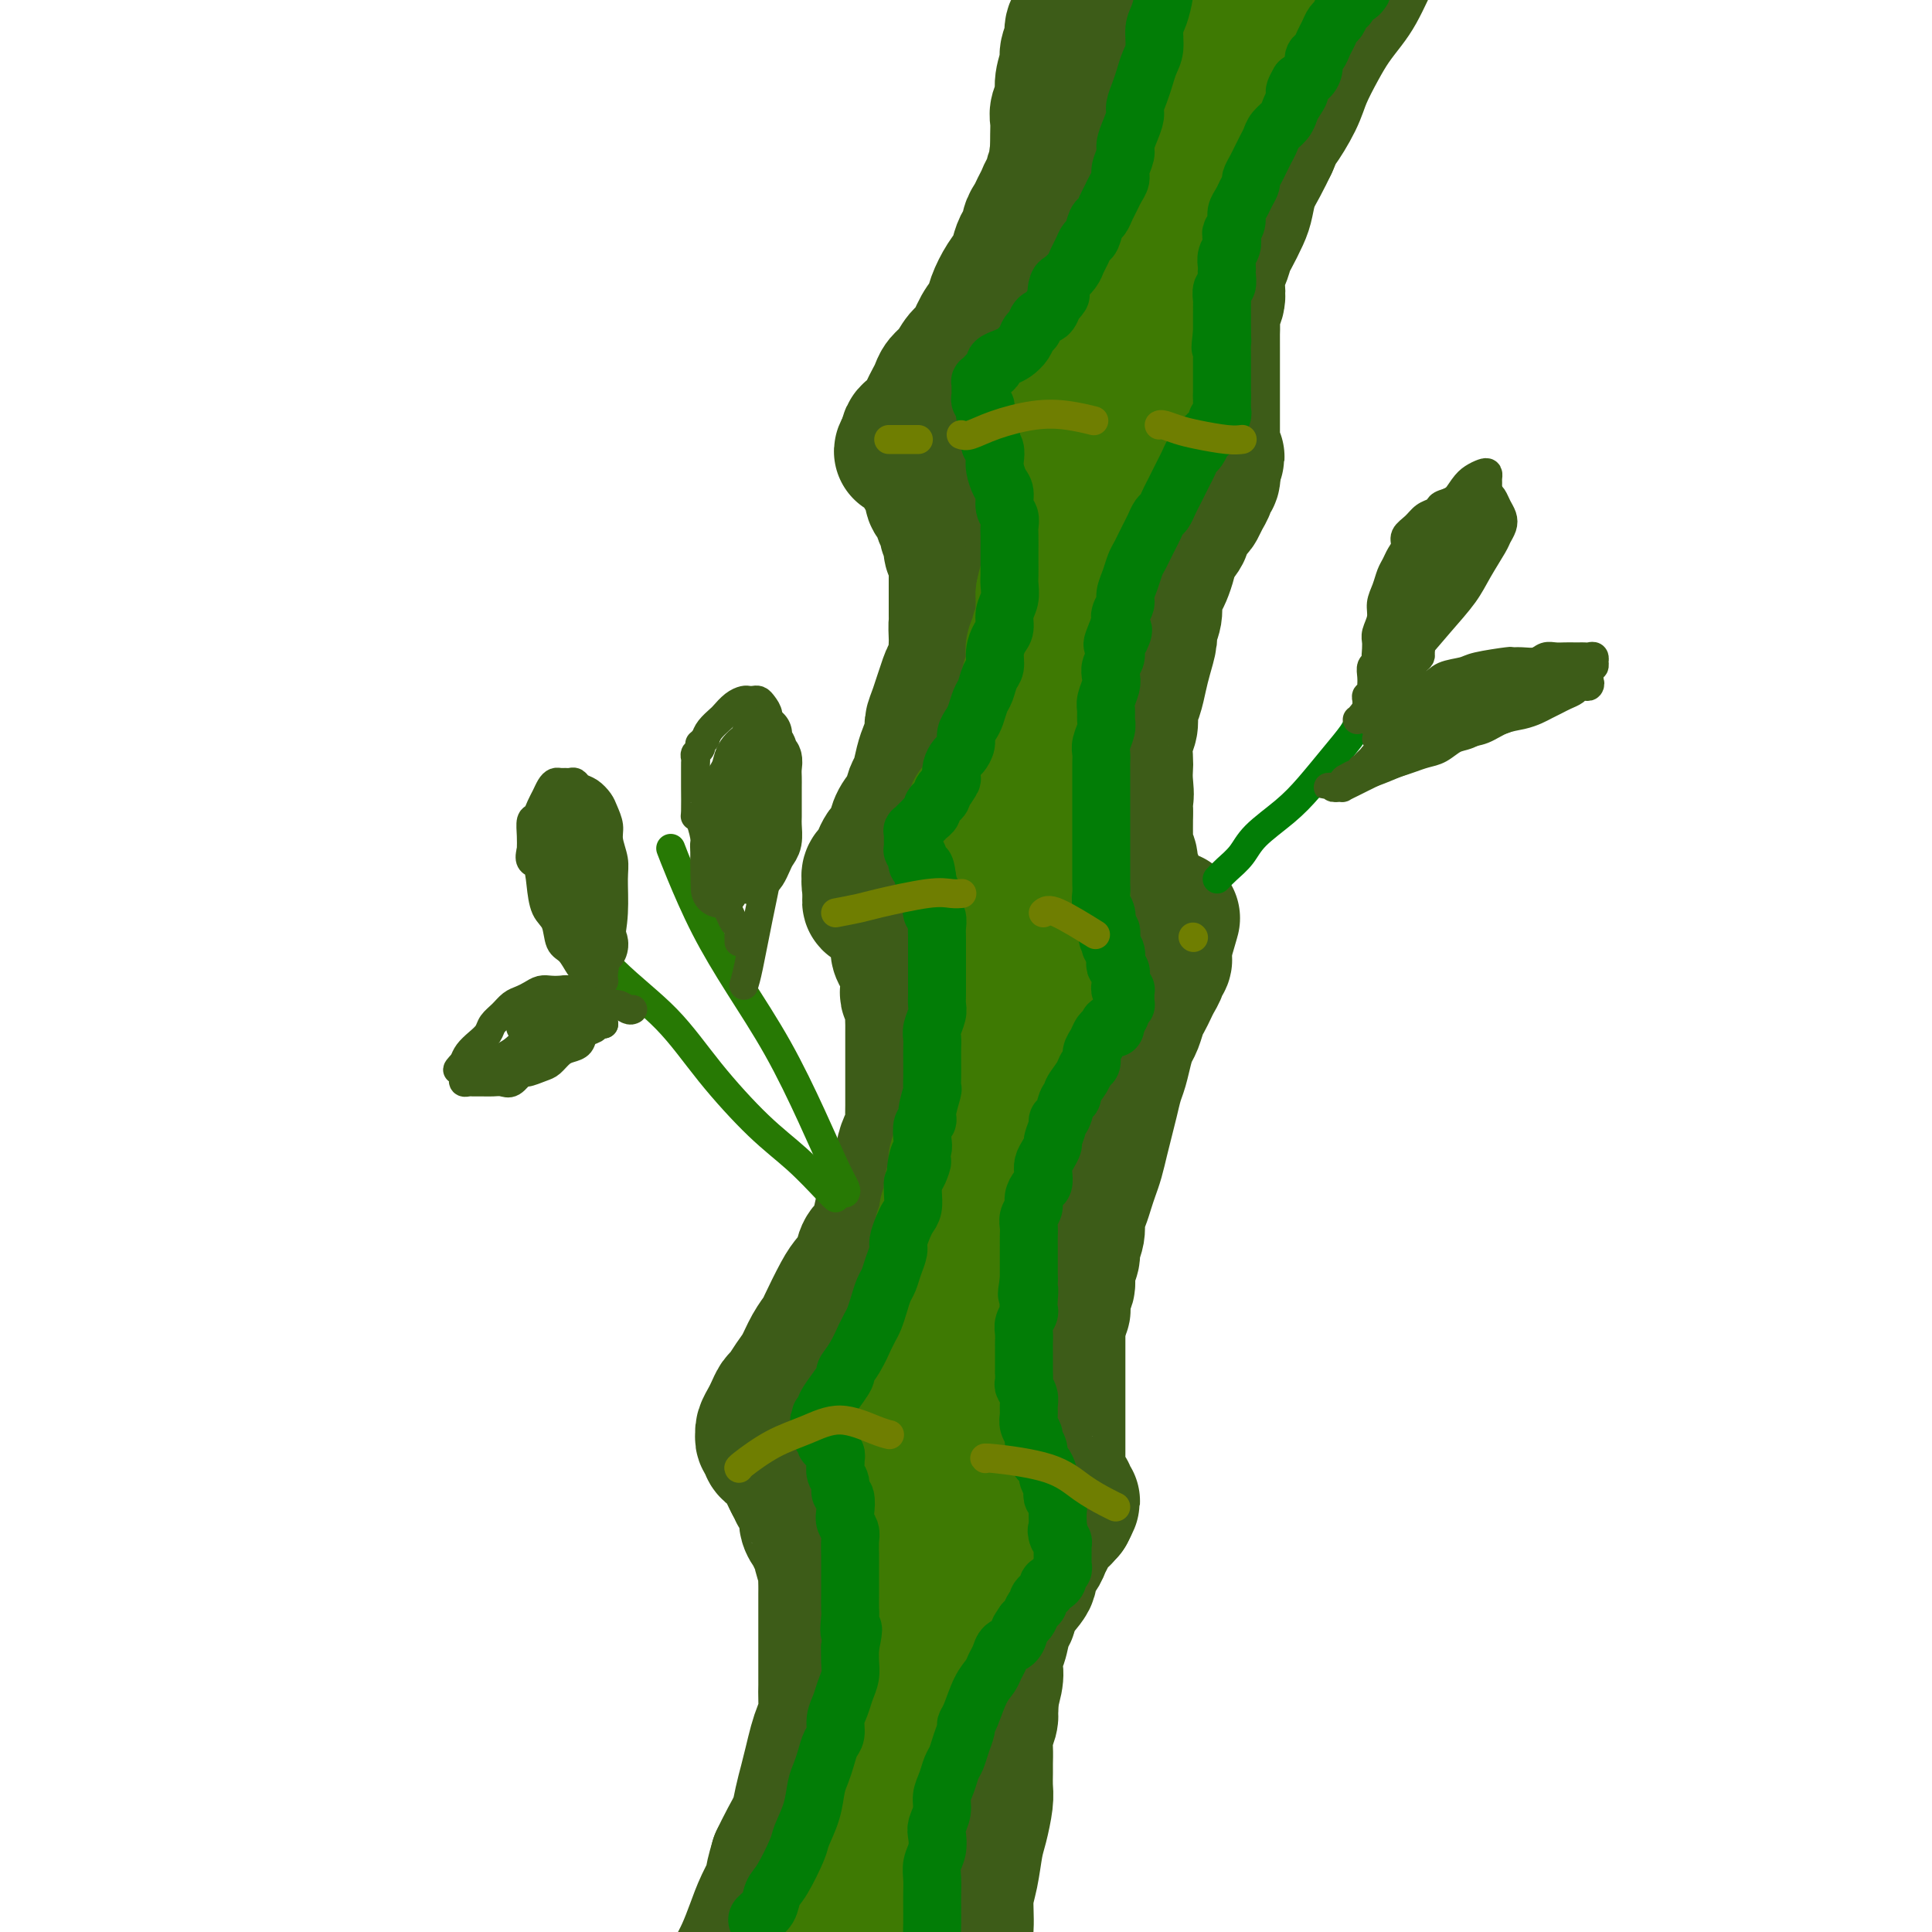 <svg viewBox='0 0 400 400' version='1.1' xmlns='http://www.w3.org/2000/svg' xmlns:xlink='http://www.w3.org/1999/xlink'><g fill='none' stroke='#3D5C18' stroke-width='28' stroke-linecap='round' stroke-linejoin='round'><path d='M224,1c-0.455,0.782 -0.911,1.565 -1,2c-0.089,0.435 0.187,0.523 0,1c-0.187,0.477 -0.839,1.342 -1,2c-0.161,0.658 0.168,1.109 0,2c-0.168,0.891 -0.833,2.220 -1,3c-0.167,0.780 0.166,1.009 0,2c-0.166,0.991 -0.829,2.744 -1,4c-0.171,1.256 0.150,2.014 0,3c-0.150,0.986 -0.772,2.201 -1,3c-0.228,0.799 -0.061,1.183 0,2c0.061,0.817 0.016,2.066 0,3c-0.016,0.934 -0.005,1.553 0,2c0.005,0.447 0.002,0.724 0,1'/><path d='M219,31c-0.769,5.047 -0.191,2.666 0,2c0.191,-0.666 -0.004,0.384 0,1c0.004,0.616 0.208,0.798 0,1c-0.208,0.202 -0.829,0.424 -1,1c-0.171,0.576 0.109,1.505 0,2c-0.109,0.495 -0.608,0.555 -1,1c-0.392,0.445 -0.679,1.275 -1,2c-0.321,0.725 -0.677,1.345 -1,2c-0.323,0.655 -0.611,1.343 -1,2c-0.389,0.657 -0.877,1.281 -1,2c-0.123,0.719 0.119,1.531 0,2c-0.119,0.469 -0.599,0.593 -1,1c-0.401,0.407 -0.722,1.095 -1,2c-0.278,0.905 -0.511,2.026 -1,3c-0.489,0.974 -1.233,1.802 -2,3c-0.767,1.198 -1.556,2.767 -2,4c-0.444,1.233 -0.541,2.130 -1,3c-0.459,0.870 -1.278,1.714 -2,3c-0.722,1.286 -1.345,3.016 -2,4c-0.655,0.984 -1.341,1.222 -2,2c-0.659,0.778 -1.290,2.095 -2,3c-0.710,0.905 -1.500,1.398 -2,2c-0.500,0.602 -0.711,1.313 -1,2c-0.289,0.687 -0.654,1.350 -1,2c-0.346,0.650 -0.671,1.287 -1,2c-0.329,0.713 -0.663,1.501 -1,2c-0.337,0.499 -0.679,0.708 -1,1c-0.321,0.292 -0.622,0.666 -1,1c-0.378,0.334 -0.832,0.628 -1,1c-0.168,0.372 -0.048,0.820 0,1c0.048,0.180 0.024,0.090 0,0'/><path d='M188,91c-2.630,4.265 -0.704,1.927 0,1c0.704,-0.927 0.188,-0.442 0,0c-0.188,0.442 -0.046,0.840 0,1c0.046,0.160 -0.002,0.080 0,0c0.002,-0.080 0.056,-0.162 0,0c-0.056,0.162 -0.221,0.568 0,1c0.221,0.432 0.829,0.889 1,1c0.171,0.111 -0.095,-0.125 0,0c0.095,0.125 0.551,0.611 1,1c0.449,0.389 0.891,0.680 1,1c0.109,0.320 -0.115,0.667 0,1c0.115,0.333 0.569,0.651 1,1c0.431,0.349 0.837,0.727 1,1c0.163,0.273 0.081,0.441 0,1c-0.081,0.559 -0.161,1.511 0,2c0.161,0.489 0.564,0.516 1,1c0.436,0.484 0.905,1.425 1,2c0.095,0.575 -0.185,0.783 0,1c0.185,0.217 0.833,0.443 1,1c0.167,0.557 -0.148,1.443 0,2c0.148,0.557 0.758,0.783 1,1c0.242,0.217 0.118,0.424 0,1c-0.118,0.576 -0.228,1.519 0,2c0.228,0.481 0.793,0.499 1,1c0.207,0.501 0.055,1.486 0,2c-0.055,0.514 -0.015,0.557 0,1c0.015,0.443 0.004,1.287 0,2c-0.004,0.713 -0.001,1.294 0,2c0.001,0.706 0.000,1.536 0,2c-0.000,0.464 -0.000,0.561 0,1c0.000,0.439 0.000,1.219 0,2'/><path d='M198,127c0.464,3.529 0.125,1.851 0,2c-0.125,0.149 -0.037,2.124 0,3c0.037,0.876 0.022,0.654 0,1c-0.022,0.346 -0.051,1.262 0,2c0.051,0.738 0.181,1.300 0,2c-0.181,0.700 -0.675,1.537 -1,2c-0.325,0.463 -0.482,0.550 -1,2c-0.518,1.450 -1.396,4.263 -2,6c-0.604,1.737 -0.935,2.398 -1,3c-0.065,0.602 0.137,1.143 0,2c-0.137,0.857 -0.613,2.028 -1,3c-0.387,0.972 -0.685,1.744 -1,3c-0.315,1.256 -0.648,2.997 -1,4c-0.352,1.003 -0.724,1.267 -1,2c-0.276,0.733 -0.455,1.936 -1,3c-0.545,1.064 -1.455,1.990 -2,3c-0.545,1.010 -0.723,2.106 -1,3c-0.277,0.894 -0.652,1.587 -1,2c-0.348,0.413 -0.668,0.545 -1,1c-0.332,0.455 -0.678,1.232 -1,2c-0.322,0.768 -0.622,1.525 -1,2c-0.378,0.475 -0.834,0.667 -1,1c-0.166,0.333 -0.042,0.808 0,1c0.042,0.192 0.001,0.103 0,0c-0.001,-0.103 0.038,-0.220 0,0c-0.038,0.220 -0.154,0.777 0,1c0.154,0.223 0.577,0.111 1,0'/><path d='M181,183c-2.236,6.982 0.176,2.437 1,1c0.824,-1.437 0.062,0.233 0,1c-0.062,0.767 0.576,0.629 1,1c0.424,0.371 0.636,1.250 1,2c0.364,0.750 0.881,1.370 1,2c0.119,0.630 -0.162,1.269 0,2c0.162,0.731 0.765,1.554 1,2c0.235,0.446 0.102,0.515 0,1c-0.102,0.485 -0.172,1.386 0,2c0.172,0.614 0.586,0.941 1,2c0.414,1.059 0.829,2.850 1,4c0.171,1.150 0.098,1.659 0,2c-0.098,0.341 -0.223,0.514 0,1c0.223,0.486 0.792,1.284 1,2c0.208,0.716 0.056,1.351 0,2c-0.056,0.649 -0.015,1.314 0,2c0.015,0.686 0.004,1.394 0,2c-0.004,0.606 -0.001,1.111 0,2c0.001,0.889 0.000,2.162 0,3c-0.000,0.838 -0.000,1.239 0,2c0.000,0.761 0.001,1.881 0,3c-0.001,1.119 -0.003,2.238 0,3c0.003,0.762 0.011,1.166 0,2c-0.011,0.834 -0.041,2.099 0,3c0.041,0.901 0.152,1.438 0,2c-0.152,0.562 -0.565,1.151 -1,2c-0.435,0.849 -0.890,1.960 -1,3c-0.110,1.040 0.124,2.011 0,3c-0.124,0.989 -0.607,1.997 -1,3c-0.393,1.003 -0.697,2.002 -1,3'/><path d='M185,248c-1.019,6.419 -1.568,3.466 -2,3c-0.432,-0.466 -0.749,1.556 -1,3c-0.251,1.444 -0.436,2.312 -1,3c-0.564,0.688 -1.507,1.197 -2,2c-0.493,0.803 -0.537,1.902 -1,3c-0.463,1.098 -1.345,2.197 -2,3c-0.655,0.803 -1.081,1.310 -2,3c-0.919,1.690 -2.329,4.563 -3,6c-0.671,1.437 -0.603,1.440 -1,2c-0.397,0.560 -1.258,1.679 -2,3c-0.742,1.321 -1.365,2.843 -2,4c-0.635,1.157 -1.283,1.948 -2,3c-0.717,1.052 -1.502,2.365 -2,3c-0.498,0.635 -0.708,0.590 -1,1c-0.292,0.410 -0.667,1.273 -1,2c-0.333,0.727 -0.625,1.318 -1,2c-0.375,0.682 -0.834,1.454 -1,2c-0.166,0.546 -0.041,0.867 0,1c0.041,0.133 -0.004,0.077 0,0c0.004,-0.077 0.057,-0.175 0,0c-0.057,0.175 -0.222,0.625 0,1c0.222,0.375 0.833,0.677 1,1c0.167,0.323 -0.110,0.667 0,1c0.110,0.333 0.607,0.656 1,1c0.393,0.344 0.683,0.711 1,1c0.317,0.289 0.662,0.501 1,1c0.338,0.499 0.668,1.285 1,2c0.332,0.715 0.666,1.357 1,2'/><path d='M164,307c1.111,2.115 0.889,1.904 1,2c0.111,0.096 0.554,0.501 1,1c0.446,0.499 0.894,1.094 1,2c0.106,0.906 -0.130,2.125 0,3c0.130,0.875 0.627,1.408 1,2c0.373,0.592 0.622,1.243 1,2c0.378,0.757 0.886,1.620 1,2c0.114,0.380 -0.166,0.276 0,1c0.166,0.724 0.776,2.277 1,3c0.224,0.723 0.060,0.617 0,1c-0.060,0.383 -0.016,1.253 0,2c0.016,0.747 0.004,1.369 0,2c-0.004,0.631 -0.001,1.271 0,2c0.001,0.729 0.000,1.545 0,2c-0.000,0.455 -0.000,0.547 0,1c0.000,0.453 0.000,1.266 0,2c-0.000,0.734 0.000,1.389 0,2c-0.000,0.611 -0.000,1.178 0,2c0.000,0.822 0.001,1.900 0,3c-0.001,1.100 -0.003,2.223 0,3c0.003,0.777 0.012,1.207 0,2c-0.012,0.793 -0.045,1.947 0,3c0.045,1.053 0.167,2.003 0,3c-0.167,0.997 -0.622,2.041 -1,3c-0.378,0.959 -0.678,1.834 -1,3c-0.322,1.166 -0.667,2.622 -1,4c-0.333,1.378 -0.656,2.679 -1,4c-0.344,1.321 -0.711,2.663 -1,4c-0.289,1.337 -0.501,2.668 -1,4c-0.499,1.332 -1.285,2.666 -2,4c-0.715,1.334 -1.357,2.667 -2,4'/><path d='M161,385c-1.678,5.594 -0.872,4.579 -1,5c-0.128,0.421 -1.189,2.279 -2,4c-0.811,1.721 -1.373,3.306 -2,5c-0.627,1.694 -1.320,3.498 -2,5c-0.680,1.502 -1.347,2.701 -2,4c-0.653,1.299 -1.292,2.697 -2,4c-0.708,1.303 -1.486,2.512 -2,4c-0.514,1.488 -0.764,3.257 -1,4c-0.236,0.743 -0.459,0.462 -1,1c-0.541,0.538 -1.399,1.896 -2,3c-0.601,1.104 -0.945,1.956 -1,3c-0.055,1.044 0.177,2.281 0,3c-0.177,0.719 -0.765,0.920 -1,1c-0.235,0.080 -0.118,0.040 0,0'/><path d='M198,406c0.303,-0.432 0.606,-0.864 1,-2c0.394,-1.136 0.879,-2.977 1,-5c0.121,-2.023 -0.121,-4.229 0,-6c0.121,-1.771 0.607,-3.106 1,-5c0.393,-1.894 0.694,-4.346 1,-6c0.306,-1.654 0.618,-2.511 1,-4c0.382,-1.489 0.835,-3.609 1,-5c0.165,-1.391 0.043,-2.052 0,-3c-0.043,-0.948 -0.008,-2.183 0,-3c0.008,-0.817 -0.012,-1.216 0,-2c0.012,-0.784 0.055,-1.952 0,-3c-0.055,-1.048 -0.207,-1.974 0,-3c0.207,-1.026 0.773,-2.150 1,-3c0.227,-0.850 0.113,-1.425 0,-2'/><path d='M205,354c1.023,-8.579 0.081,-4.026 0,-3c-0.081,1.026 0.699,-1.476 1,-3c0.301,-1.524 0.123,-2.070 0,-3c-0.123,-0.930 -0.190,-2.243 0,-3c0.190,-0.757 0.637,-0.959 1,-2c0.363,-1.041 0.642,-2.921 1,-4c0.358,-1.079 0.796,-1.357 1,-2c0.204,-0.643 0.173,-1.653 1,-3c0.827,-1.347 2.512,-3.032 3,-4c0.488,-0.968 -0.220,-1.219 0,-2c0.220,-0.781 1.368,-2.093 2,-3c0.632,-0.907 0.747,-1.410 1,-2c0.253,-0.590 0.642,-1.269 1,-2c0.358,-0.731 0.685,-1.515 1,-2c0.315,-0.485 0.619,-0.670 1,-1c0.381,-0.330 0.838,-0.807 1,-1c0.162,-0.193 0.030,-0.104 0,0c-0.030,0.104 0.044,0.224 0,0c-0.044,-0.224 -0.204,-0.791 0,-1c0.204,-0.209 0.773,-0.060 1,0c0.227,0.060 0.114,0.030 0,0'/><path d='M221,313c2.011,-3.798 0.539,-1.792 0,-1c-0.539,0.792 -0.143,0.371 0,0c0.143,-0.371 0.034,-0.691 0,-1c-0.034,-0.309 0.006,-0.608 0,-1c-0.006,-0.392 -0.058,-0.879 0,-1c0.058,-0.121 0.226,0.122 0,0c-0.226,-0.122 -0.845,-0.610 -1,-1c-0.155,-0.390 0.155,-0.682 0,-1c-0.155,-0.318 -0.773,-0.663 -1,-1c-0.227,-0.337 -0.061,-0.667 0,-1c0.061,-0.333 0.016,-0.670 0,-1c-0.016,-0.330 -0.004,-0.652 0,-1c0.004,-0.348 0.001,-0.722 0,-1c-0.001,-0.278 -0.000,-0.458 0,-1c0.000,-0.542 0.000,-1.445 0,-2c-0.000,-0.555 -0.000,-0.764 0,-1c0.000,-0.236 0.000,-0.501 0,-1c-0.000,-0.499 -0.000,-1.232 0,-2c0.000,-0.768 0.000,-1.570 0,-2c-0.000,-0.430 -0.000,-0.486 0,-1c0.000,-0.514 0.000,-1.485 0,-2c-0.000,-0.515 -0.000,-0.575 0,-1c0.000,-0.425 0.000,-1.216 0,-2c-0.000,-0.784 -0.000,-1.561 0,-2c0.000,-0.439 0.000,-0.540 0,-1c-0.000,-0.460 -0.000,-1.278 0,-2c0.000,-0.722 0.000,-1.348 0,-2c-0.000,-0.652 -0.000,-1.329 0,-2c0.000,-0.671 0.000,-1.334 0,-2c-0.000,-0.666 -0.000,-1.333 0,-2c0.000,-0.667 0.000,-1.333 0,-2'/><path d='M219,272c-0.065,-6.410 0.771,-1.934 1,-1c0.229,0.934 -0.150,-1.674 0,-3c0.150,-1.326 0.829,-1.369 1,-2c0.171,-0.631 -0.165,-1.848 0,-3c0.165,-1.152 0.832,-2.237 1,-3c0.168,-0.763 -0.162,-1.204 0,-2c0.162,-0.796 0.817,-1.945 1,-3c0.183,-1.055 -0.106,-2.014 0,-3c0.106,-0.986 0.606,-1.999 1,-3c0.394,-1.001 0.683,-1.989 1,-3c0.317,-1.011 0.662,-2.044 1,-3c0.338,-0.956 0.668,-1.835 1,-3c0.332,-1.165 0.666,-2.618 1,-4c0.334,-1.382 0.667,-2.694 1,-4c0.333,-1.306 0.667,-2.605 1,-4c0.333,-1.395 0.667,-2.887 1,-4c0.333,-1.113 0.667,-1.849 1,-3c0.333,-1.151 0.667,-2.717 1,-4c0.333,-1.283 0.667,-2.283 1,-3c0.333,-0.717 0.666,-1.150 1,-2c0.334,-0.850 0.668,-2.115 1,-3c0.332,-0.885 0.662,-1.389 1,-2c0.338,-0.611 0.683,-1.330 1,-2c0.317,-0.670 0.607,-1.293 1,-2c0.393,-0.707 0.890,-1.499 1,-2c0.110,-0.501 -0.167,-0.712 0,-1c0.167,-0.288 0.777,-0.655 1,-1c0.223,-0.345 0.060,-0.670 0,-1c-0.060,-0.330 -0.017,-0.666 0,-1c0.017,-0.334 0.009,-0.667 0,-1'/><path d='M241,196c3.403,-11.698 0.912,-2.942 0,0c-0.912,2.942 -0.243,0.071 0,-1c0.243,-1.071 0.061,-0.344 0,0c-0.061,0.344 -0.001,0.303 0,0c0.001,-0.303 -0.056,-0.869 0,-1c0.056,-0.131 0.225,0.172 0,0c-0.225,-0.172 -0.844,-0.820 -1,-1c-0.156,-0.180 0.151,0.106 0,0c-0.151,-0.106 -0.761,-0.605 -1,-1c-0.239,-0.395 -0.107,-0.687 0,-1c0.107,-0.313 0.187,-0.646 0,-1c-0.187,-0.354 -0.643,-0.729 -1,-1c-0.357,-0.271 -0.616,-0.439 -1,-1c-0.384,-0.561 -0.891,-1.515 -1,-2c-0.109,-0.485 0.182,-0.500 0,-1c-0.182,-0.500 -0.837,-1.486 -1,-2c-0.163,-0.514 0.167,-0.557 0,-1c-0.167,-0.443 -0.829,-1.287 -1,-2c-0.171,-0.713 0.150,-1.297 0,-2c-0.150,-0.703 -0.772,-1.525 -1,-2c-0.228,-0.475 -0.061,-0.601 0,-1c0.061,-0.399 0.016,-1.069 0,-2c-0.016,-0.931 -0.005,-2.123 0,-3c0.005,-0.877 0.002,-1.438 0,-2'/><path d='M233,168c-1.238,-4.873 -0.333,-3.056 0,-3c0.333,0.056 0.093,-1.650 0,-3c-0.093,-1.350 -0.040,-2.343 0,-3c0.040,-0.657 0.066,-0.979 0,-2c-0.066,-1.021 -0.225,-2.741 0,-4c0.225,-1.259 0.833,-2.058 1,-3c0.167,-0.942 -0.109,-2.028 0,-3c0.109,-0.972 0.603,-1.831 1,-3c0.397,-1.169 0.699,-2.648 1,-4c0.301,-1.352 0.602,-2.577 1,-4c0.398,-1.423 0.894,-3.042 1,-4c0.106,-0.958 -0.179,-1.253 0,-2c0.179,-0.747 0.822,-1.946 1,-3c0.178,-1.054 -0.108,-1.962 0,-3c0.108,-1.038 0.611,-2.207 1,-3c0.389,-0.793 0.663,-1.209 1,-2c0.337,-0.791 0.738,-1.956 1,-3c0.262,-1.044 0.385,-1.967 1,-3c0.615,-1.033 1.723,-2.178 2,-3c0.277,-0.822 -0.275,-1.323 0,-2c0.275,-0.677 1.379,-1.529 2,-2c0.621,-0.471 0.759,-0.560 1,-1c0.241,-0.440 0.587,-1.232 1,-2c0.413,-0.768 0.895,-1.511 1,-2c0.105,-0.489 -0.168,-0.722 0,-1c0.168,-0.278 0.777,-0.600 1,-1c0.223,-0.400 0.060,-0.877 0,-1c-0.060,-0.123 -0.017,0.108 0,0c0.017,-0.108 0.009,-0.554 0,-1'/><path d='M251,97c1.856,-4.356 0.497,-1.745 0,-1c-0.497,0.745 -0.133,-0.377 0,-1c0.133,-0.623 0.036,-0.749 0,-1c-0.036,-0.251 -0.010,-0.629 0,-1c0.010,-0.371 0.003,-0.737 0,-1c-0.003,-0.263 -0.001,-0.424 0,-1c0.001,-0.576 0.000,-1.568 0,-2c-0.000,-0.432 -0.000,-0.304 0,-1c0.000,-0.696 0.000,-2.217 0,-3c-0.000,-0.783 -0.000,-0.828 0,-1c0.000,-0.172 0.000,-0.470 0,-1c-0.000,-0.530 -0.000,-1.293 0,-2c0.000,-0.707 0.000,-1.357 0,-2c-0.000,-0.643 -0.000,-1.278 0,-2c0.000,-0.722 0.000,-1.529 0,-2c-0.000,-0.471 -0.001,-0.605 0,-1c0.001,-0.395 0.004,-1.049 0,-2c-0.004,-0.951 -0.015,-2.197 0,-3c0.015,-0.803 0.056,-1.164 0,-2c-0.056,-0.836 -0.208,-2.148 0,-3c0.208,-0.852 0.777,-1.244 1,-2c0.223,-0.756 0.100,-1.877 0,-3c-0.100,-1.123 -0.178,-2.247 0,-3c0.178,-0.753 0.611,-1.134 1,-2c0.389,-0.866 0.733,-2.216 1,-3c0.267,-0.784 0.456,-1.003 1,-2c0.544,-0.997 1.444,-2.773 2,-4c0.556,-1.227 0.768,-1.906 1,-3c0.232,-1.094 0.486,-2.602 1,-4c0.514,-1.398 1.290,-2.685 2,-4c0.710,-1.315 1.355,-2.657 2,-4'/><path d='M263,30c1.995,-4.685 1.482,-3.396 2,-4c0.518,-0.604 2.068,-3.099 3,-5c0.932,-1.901 1.247,-3.207 2,-5c0.753,-1.793 1.945,-4.071 3,-6c1.055,-1.929 1.974,-3.508 3,-5c1.026,-1.492 2.159,-2.896 3,-4c0.841,-1.104 1.392,-1.909 2,-3c0.608,-1.091 1.275,-2.467 2,-4c0.725,-1.533 1.507,-3.223 2,-4c0.493,-0.777 0.696,-0.642 1,-1c0.304,-0.358 0.707,-1.210 1,-2c0.293,-0.790 0.474,-1.518 1,-2c0.526,-0.482 1.395,-0.718 2,-1c0.605,-0.282 0.946,-0.612 1,-1c0.054,-0.388 -0.178,-0.835 0,-1c0.178,-0.165 0.765,-0.047 1,0c0.235,0.047 0.117,0.024 0,0'/></g>
<g fill='none' stroke='#3E7A03' stroke-width='28' stroke-linecap='round' stroke-linejoin='round'><path d='M264,-3c-0.335,0.269 -0.670,0.538 -1,1c-0.330,0.462 -0.654,1.115 -1,2c-0.346,0.885 -0.712,2.000 -1,3c-0.288,1.000 -0.496,1.885 -1,3c-0.504,1.115 -1.302,2.461 -2,4c-0.698,1.539 -1.297,3.269 -2,5c-0.703,1.731 -1.512,3.461 -2,5c-0.488,1.539 -0.656,2.887 -1,4c-0.344,1.113 -0.866,1.990 -1,3c-0.134,1.010 0.119,2.154 0,3c-0.119,0.846 -0.609,1.394 -1,2c-0.391,0.606 -0.682,1.269 -1,2c-0.318,0.731 -0.663,1.530 -1,2c-0.337,0.470 -0.668,0.610 -1,1c-0.332,0.390 -0.666,1.028 -1,2c-0.334,0.972 -0.667,2.278 -1,3c-0.333,0.722 -0.667,0.861 -1,1'/><path d='M245,43c-3.101,7.475 -1.353,3.162 -1,2c0.353,-1.162 -0.689,0.828 -1,2c-0.311,1.172 0.109,1.525 0,2c-0.109,0.475 -0.746,1.073 -1,2c-0.254,0.927 -0.124,2.184 0,3c0.124,0.816 0.244,1.189 0,2c-0.244,0.811 -0.850,2.058 -1,3c-0.150,0.942 0.156,1.579 0,2c-0.156,0.421 -0.774,0.627 -1,2c-0.226,1.373 -0.061,3.915 0,5c0.061,1.085 0.016,0.714 0,1c-0.016,0.286 -0.004,1.228 0,2c0.004,0.772 0.001,1.372 0,2c-0.001,0.628 -0.000,1.283 0,2c0.000,0.717 0.000,1.498 0,2c-0.000,0.502 -0.001,0.727 0,1c0.001,0.273 0.004,0.595 0,1c-0.004,0.405 -0.015,0.893 0,1c0.015,0.107 0.056,-0.167 0,0c-0.056,0.167 -0.207,0.776 0,1c0.207,0.224 0.774,0.064 1,0c0.226,-0.064 0.113,-0.032 0,0'/><path d='M241,81c0.154,2.716 0.039,0.506 0,0c-0.039,-0.506 -0.000,0.690 0,1c0.000,0.310 -0.038,-0.268 0,0c0.038,0.268 0.151,1.380 0,2c-0.151,0.620 -0.565,0.746 -1,1c-0.435,0.254 -0.890,0.635 -1,1c-0.110,0.365 0.125,0.712 0,1c-0.125,0.288 -0.611,0.515 -1,1c-0.389,0.485 -0.682,1.228 -1,2c-0.318,0.772 -0.663,1.572 -1,2c-0.337,0.428 -0.668,0.485 -1,1c-0.332,0.515 -0.665,1.489 -1,2c-0.335,0.511 -0.671,0.559 -1,1c-0.329,0.441 -0.651,1.274 -1,2c-0.349,0.726 -0.723,1.344 -1,2c-0.277,0.656 -0.455,1.348 -1,2c-0.545,0.652 -1.455,1.263 -2,2c-0.545,0.737 -0.723,1.601 -1,2c-0.277,0.399 -0.651,0.332 -1,1c-0.349,0.668 -0.672,2.069 -1,3c-0.328,0.931 -0.662,1.390 -1,2c-0.338,0.610 -0.679,1.371 -1,2c-0.321,0.629 -0.622,1.127 -1,2c-0.378,0.873 -0.832,2.120 -1,3c-0.168,0.880 -0.048,1.394 0,2c0.048,0.606 0.024,1.303 0,2'/><path d='M221,123c-3.034,6.874 -0.621,3.057 0,2c0.621,-1.057 -0.552,0.644 -1,2c-0.448,1.356 -0.173,2.365 0,3c0.173,0.635 0.244,0.894 0,1c-0.244,0.106 -0.801,0.058 -1,1c-0.199,0.942 -0.039,2.875 0,4c0.039,1.125 -0.042,1.441 0,2c0.042,0.559 0.207,1.361 0,2c-0.207,0.639 -0.788,1.115 -1,2c-0.212,0.885 -0.056,2.180 0,3c0.056,0.820 0.011,1.164 0,2c-0.011,0.836 0.011,2.163 0,3c-0.011,0.837 -0.056,1.182 0,2c0.056,0.818 0.211,2.107 0,3c-0.211,0.893 -0.789,1.390 -1,2c-0.211,0.610 -0.057,1.332 0,2c0.057,0.668 0.015,1.281 0,2c-0.015,0.719 -0.005,1.544 0,2c0.005,0.456 0.005,0.544 0,1c-0.005,0.456 -0.015,1.281 0,2c0.015,0.719 0.056,1.332 0,2c-0.056,0.668 -0.207,1.390 0,2c0.207,0.610 0.774,1.109 1,2c0.226,0.891 0.112,2.173 0,3c-0.112,0.827 -0.222,1.198 0,2c0.222,0.802 0.778,2.036 1,3c0.222,0.964 0.112,1.659 0,2c-0.112,0.341 -0.226,0.329 0,1c0.226,0.671 0.792,2.027 1,3c0.208,0.973 0.060,1.564 0,2c-0.060,0.436 -0.030,0.718 0,1'/><path d='M220,189c0.691,5.002 0.917,2.506 1,2c0.083,-0.506 0.022,0.977 0,2c-0.022,1.023 -0.006,1.584 0,2c0.006,0.416 0.002,0.685 0,1c-0.002,0.315 -0.000,0.676 0,1c0.000,0.324 0.000,0.613 0,1c-0.000,0.387 -0.000,0.873 0,1c0.000,0.127 0.000,-0.107 0,0c-0.000,0.107 -0.000,0.553 0,1'/><path d='M221,200c0.155,1.638 0.042,0.232 0,0c-0.042,-0.232 -0.011,0.711 0,1c0.011,0.289 0.004,-0.077 0,0c-0.004,0.077 -0.005,0.598 0,1c0.005,0.402 0.016,0.684 0,1c-0.016,0.316 -0.060,0.666 0,1c0.060,0.334 0.222,0.653 0,1c-0.222,0.347 -0.829,0.722 -1,1c-0.171,0.278 0.095,0.459 0,1c-0.095,0.541 -0.550,1.443 -1,2c-0.450,0.557 -0.894,0.768 -1,1c-0.106,0.232 0.127,0.486 0,1c-0.127,0.514 -0.612,1.288 -1,2c-0.388,0.712 -0.677,1.363 -1,2c-0.323,0.637 -0.678,1.259 -1,2c-0.322,0.741 -0.611,1.601 -1,2c-0.389,0.399 -0.878,0.337 -1,1c-0.122,0.663 0.123,2.049 0,3c-0.123,0.951 -0.614,1.465 -1,2c-0.386,0.535 -0.668,1.092 -1,2c-0.332,0.908 -0.715,2.168 -1,3c-0.285,0.832 -0.472,1.238 -1,2c-0.528,0.762 -1.398,1.881 -2,3c-0.602,1.119 -0.936,2.238 -1,3c-0.064,0.762 0.141,1.166 0,2c-0.141,0.834 -0.629,2.096 -1,3c-0.371,0.904 -0.625,1.448 -1,2c-0.375,0.552 -0.870,1.110 -1,2c-0.130,0.890 0.106,2.111 0,3c-0.106,0.889 -0.553,1.444 -1,2'/><path d='M202,252c-2.880,8.624 -0.579,4.183 0,3c0.579,-1.183 -0.563,0.891 -1,2c-0.437,1.109 -0.170,1.255 0,2c0.170,0.745 0.242,2.091 0,3c-0.242,0.909 -0.797,1.381 -1,2c-0.203,0.619 -0.054,1.383 0,2c0.054,0.617 0.015,1.085 0,2c-0.015,0.915 -0.004,2.275 0,3c0.004,0.725 0.001,0.813 0,1c-0.001,0.187 -0.000,0.472 0,1c0.000,0.528 -0.000,1.297 0,2c0.000,0.703 0.000,1.339 0,2c-0.000,0.661 -0.001,1.346 0,2c0.001,0.654 0.004,1.277 0,2c-0.004,0.723 -0.016,1.544 0,2c0.016,0.456 0.061,0.545 0,1c-0.061,0.455 -0.228,1.276 0,2c0.228,0.724 0.850,1.350 1,2c0.150,0.650 -0.171,1.325 0,2c0.171,0.675 0.834,1.350 1,2c0.166,0.650 -0.166,1.276 0,2c0.166,0.724 0.828,1.545 1,2c0.172,0.455 -0.146,0.545 0,1c0.146,0.455 0.757,1.274 1,2c0.243,0.726 0.117,1.360 0,2c-0.117,0.640 -0.224,1.285 0,2c0.224,0.715 0.778,1.501 1,2c0.222,0.499 0.111,0.711 0,1c-0.111,0.289 -0.222,0.655 0,1c0.222,0.345 0.778,0.670 1,1c0.222,0.330 0.111,0.665 0,1'/><path d='M206,309c0.928,3.493 0.249,0.725 0,0c-0.249,-0.725 -0.067,0.593 0,1c0.067,0.407 0.018,-0.097 0,0c-0.018,0.097 -0.005,0.796 0,1c0.005,0.204 0.002,-0.086 0,0c-0.002,0.086 -0.005,0.548 0,1c0.005,0.452 0.016,0.895 0,1c-0.016,0.105 -0.060,-0.126 0,0c0.060,0.126 0.224,0.611 0,1c-0.224,0.389 -0.834,0.682 -1,1c-0.166,0.318 0.114,0.662 0,1c-0.114,0.338 -0.622,0.672 -1,1c-0.378,0.328 -0.627,0.650 -1,1c-0.373,0.350 -0.870,0.726 -1,1c-0.130,0.274 0.106,0.444 0,1c-0.106,0.556 -0.553,1.496 -1,2c-0.447,0.504 -0.893,0.572 -1,1c-0.107,0.428 0.126,1.218 0,2c-0.126,0.782 -0.611,1.557 -1,2c-0.389,0.443 -0.683,0.555 -1,1c-0.317,0.445 -0.659,1.222 -1,2'/><path d='M197,330c-1.555,3.606 -0.942,2.120 -1,2c-0.058,-0.120 -0.785,1.126 -1,2c-0.215,0.874 0.083,1.374 0,2c-0.083,0.626 -0.547,1.377 -1,2c-0.453,0.623 -0.895,1.119 -1,2c-0.105,0.881 0.127,2.146 0,3c-0.127,0.854 -0.611,1.295 -1,2c-0.389,0.705 -0.681,1.674 -1,3c-0.319,1.326 -0.664,3.009 -1,4c-0.336,0.991 -0.664,1.289 -1,2c-0.336,0.711 -0.682,1.834 -1,3c-0.318,1.166 -0.610,2.374 -1,4c-0.390,1.626 -0.879,3.669 -1,5c-0.121,1.331 0.126,1.949 0,3c-0.126,1.051 -0.626,2.534 -1,4c-0.374,1.466 -0.621,2.913 -1,4c-0.379,1.087 -0.890,1.812 -1,3c-0.110,1.188 0.182,2.838 0,4c-0.182,1.162 -0.837,1.837 -1,3c-0.163,1.163 0.167,2.814 0,4c-0.167,1.186 -0.829,1.906 -1,3c-0.171,1.094 0.150,2.562 0,4c-0.150,1.438 -0.772,2.846 -1,4c-0.228,1.154 -0.061,2.056 0,3c0.061,0.944 0.016,1.932 0,3c-0.016,1.068 -0.004,2.215 0,3c0.004,0.785 0.001,1.208 0,2c-0.001,0.792 -0.000,1.955 0,3c0.000,1.045 0.000,1.974 0,3c-0.000,1.026 -0.000,2.150 0,3c0.000,0.850 0.000,1.425 0,2'/><path d='M180,424c-0.529,7.104 -0.352,2.863 0,2c0.352,-0.863 0.879,1.652 1,3c0.121,1.348 -0.164,1.529 0,2c0.164,0.471 0.776,1.233 1,2c0.224,0.767 0.060,1.540 0,2c-0.060,0.460 -0.016,0.607 0,1c0.016,0.393 0.004,1.034 0,2c-0.004,0.966 -0.001,2.259 0,3c0.001,0.741 0.000,0.930 0,1c-0.000,0.070 -0.000,0.020 0,0c0.000,-0.020 0.000,-0.010 0,0'/><path d='M171,400c-0.080,0.097 -0.161,0.194 0,0c0.161,-0.194 0.563,-0.680 1,-1c0.437,-0.320 0.910,-0.475 1,-1c0.090,-0.525 -0.201,-1.421 0,-2c0.201,-0.579 0.894,-0.841 1,-1c0.106,-0.159 -0.375,-0.217 0,-1c0.375,-0.783 1.606,-2.293 2,-3c0.394,-0.707 -0.049,-0.611 0,-1c0.049,-0.389 0.590,-1.263 1,-2c0.410,-0.737 0.690,-1.335 1,-2c0.310,-0.665 0.650,-1.395 1,-2c0.350,-0.605 0.710,-1.086 1,-2c0.290,-0.914 0.512,-2.261 1,-3c0.488,-0.739 1.244,-0.869 2,-1'/><path d='M183,378c2.018,-3.762 1.063,-2.168 1,-2c-0.063,0.168 0.767,-1.092 1,-2c0.233,-0.908 -0.130,-1.465 0,-2c0.130,-0.535 0.752,-1.048 1,-2c0.248,-0.952 0.123,-2.343 0,-3c-0.123,-0.657 -0.243,-0.581 0,-1c0.243,-0.419 0.850,-1.333 1,-2c0.150,-0.667 -0.156,-1.086 0,-2c0.156,-0.914 0.773,-2.324 1,-3c0.227,-0.676 0.065,-0.618 0,-1c-0.065,-0.382 -0.033,-1.205 0,-2c0.033,-0.795 0.065,-1.564 0,-2c-0.065,-0.436 -0.228,-0.540 0,-1c0.228,-0.460 0.846,-1.278 1,-2c0.154,-0.722 -0.155,-1.349 0,-2c0.155,-0.651 0.773,-1.325 1,-2c0.227,-0.675 0.061,-1.350 0,-2c-0.061,-0.650 -0.017,-1.276 0,-2c0.017,-0.724 0.008,-1.545 0,-2c-0.008,-0.455 -0.016,-0.545 0,-1c0.016,-0.455 0.057,-1.276 0,-2c-0.057,-0.724 -0.211,-1.350 0,-2c0.211,-0.650 0.788,-1.325 1,-2c0.212,-0.675 0.061,-1.350 0,-2c-0.061,-0.650 -0.030,-1.276 0,-2c0.030,-0.724 0.061,-1.545 0,-2c-0.061,-0.455 -0.212,-0.545 0,-1c0.212,-0.455 0.789,-1.277 1,-2c0.211,-0.723 0.057,-1.349 0,-2c-0.057,-0.651 -0.016,-1.329 0,-2c0.016,-0.671 0.008,-1.336 0,-2'/><path d='M192,319c1.392,-9.544 0.373,-3.904 0,-2c-0.373,1.904 -0.100,0.073 0,-1c0.100,-1.073 0.028,-1.387 0,-2c-0.028,-0.613 -0.011,-1.524 0,-2c0.011,-0.476 0.017,-0.516 0,-1c-0.017,-0.484 -0.056,-1.411 0,-2c0.056,-0.589 0.207,-0.840 0,-1c-0.207,-0.160 -0.774,-0.228 -1,-1c-0.226,-0.772 -0.112,-2.247 0,-3c0.112,-0.753 0.223,-0.783 0,-1c-0.223,-0.217 -0.778,-0.621 -1,-1c-0.222,-0.379 -0.111,-0.731 0,-1c0.111,-0.269 0.222,-0.453 0,-1c-0.222,-0.547 -0.778,-1.456 -1,-2c-0.222,-0.544 -0.111,-0.723 0,-1c0.111,-0.277 0.222,-0.651 0,-1c-0.222,-0.349 -0.777,-0.672 -1,-1c-0.223,-0.328 -0.112,-0.661 0,-1c0.112,-0.339 0.227,-0.683 0,-1c-0.227,-0.317 -0.797,-0.607 -1,-1c-0.203,-0.393 -0.040,-0.889 0,-1c0.040,-0.111 -0.042,0.164 0,0c0.042,-0.164 0.207,-0.766 0,-1c-0.207,-0.234 -0.787,-0.102 -1,0c-0.213,0.102 -0.061,0.172 0,0c0.061,-0.172 0.030,-0.586 0,-1'/><path d='M186,289c-0.927,-4.880 -0.244,-2.081 0,-1c0.244,1.081 0.050,0.443 0,0c-0.050,-0.443 0.043,-0.691 0,-1c-0.043,-0.309 -0.223,-0.678 0,-1c0.223,-0.322 0.848,-0.596 1,-1c0.152,-0.404 -0.169,-0.937 0,-1c0.169,-0.063 0.829,0.344 1,0c0.171,-0.344 -0.146,-1.440 0,-2c0.146,-0.560 0.756,-0.583 1,-1c0.244,-0.417 0.122,-1.228 0,-2c-0.122,-0.772 -0.244,-1.506 0,-2c0.244,-0.494 0.854,-0.747 1,-1c0.146,-0.253 -0.172,-0.504 0,-1c0.172,-0.496 0.835,-1.235 1,-2c0.165,-0.765 -0.167,-1.556 0,-2c0.167,-0.444 0.833,-0.542 1,-1c0.167,-0.458 -0.167,-1.277 0,-2c0.167,-0.723 0.833,-1.349 1,-2c0.167,-0.651 -0.165,-1.325 0,-2c0.165,-0.675 0.828,-1.350 1,-2c0.172,-0.650 -0.146,-1.276 0,-2c0.146,-0.724 0.756,-1.545 1,-2c0.244,-0.455 0.122,-0.544 0,-1c-0.122,-0.456 -0.243,-1.278 0,-2c0.243,-0.722 0.850,-1.346 1,-2c0.150,-0.654 -0.156,-1.340 0,-2c0.156,-0.660 0.773,-1.293 1,-2c0.227,-0.707 0.065,-1.488 0,-2c-0.065,-0.512 -0.032,-0.756 0,-1'/><path d='M197,246c1.924,-7.009 1.232,-3.033 1,-2c-0.232,1.033 -0.006,-0.879 0,-2c0.006,-1.121 -0.208,-1.451 0,-2c0.208,-0.549 0.840,-1.316 1,-2c0.160,-0.684 -0.151,-1.285 0,-2c0.151,-0.715 0.762,-1.543 1,-2c0.238,-0.457 0.101,-0.541 0,-1c-0.101,-0.459 -0.167,-1.293 0,-2c0.167,-0.707 0.567,-1.288 1,-2c0.433,-0.712 0.900,-1.556 1,-2c0.100,-0.444 -0.165,-0.489 0,-1c0.165,-0.511 0.762,-1.487 1,-2c0.238,-0.513 0.117,-0.561 0,-1c-0.117,-0.439 -0.228,-1.269 0,-2c0.228,-0.731 0.797,-1.365 1,-2c0.203,-0.635 0.041,-1.272 0,-2c-0.041,-0.728 0.041,-1.547 0,-2c-0.041,-0.453 -0.203,-0.541 0,-1c0.203,-0.459 0.772,-1.289 1,-2c0.228,-0.711 0.114,-1.303 0,-2c-0.114,-0.697 -0.227,-1.499 0,-2c0.227,-0.501 0.793,-0.701 1,-1c0.207,-0.299 0.056,-0.696 0,-1c-0.056,-0.304 -0.015,-0.514 0,-1c0.015,-0.486 0.004,-1.246 0,-2c-0.004,-0.754 -0.001,-1.501 0,-2c0.001,-0.499 0.000,-0.750 0,-1c-0.000,-0.250 -0.000,-0.500 0,-1c0.000,-0.500 0.000,-1.250 0,-2c-0.000,-0.750 -0.000,-1.500 0,-2c0.000,-0.500 0.000,-0.750 0,-1'/><path d='M206,194c1.391,-8.385 0.369,-3.349 0,-2c-0.369,1.349 -0.085,-0.990 0,-2c0.085,-1.010 -0.029,-0.689 0,-1c0.029,-0.311 0.200,-1.252 0,-2c-0.200,-0.748 -0.772,-1.302 -1,-2c-0.228,-0.698 -0.113,-1.539 0,-2c0.113,-0.461 0.223,-0.543 0,-1c-0.223,-0.457 -0.778,-1.288 -1,-2c-0.222,-0.712 -0.112,-1.304 0,-2c0.112,-0.696 0.226,-1.496 0,-2c-0.226,-0.504 -0.793,-0.712 -1,-1c-0.207,-0.288 -0.054,-0.655 0,-1c0.054,-0.345 0.011,-0.667 0,-1c-0.011,-0.333 0.011,-0.678 0,-1c-0.011,-0.322 -0.055,-0.622 0,-1c0.055,-0.378 0.211,-0.833 0,-1c-0.211,-0.167 -0.788,-0.045 -1,0c-0.212,0.045 -0.061,0.013 0,0c0.061,-0.013 0.030,-0.006 0,0'/><path d='M202,170c-0.607,-3.891 -0.125,-1.620 0,-1c0.125,0.620 -0.108,-0.411 0,-1c0.108,-0.589 0.555,-0.737 1,-1c0.445,-0.263 0.888,-0.641 1,-1c0.112,-0.359 -0.106,-0.699 0,-1c0.106,-0.301 0.536,-0.563 1,-1c0.464,-0.437 0.961,-1.048 1,-1c0.039,0.048 -0.379,0.757 0,0c0.379,-0.757 1.554,-2.979 2,-4c0.446,-1.021 0.162,-0.839 0,-1c-0.162,-0.161 -0.202,-0.663 0,-1c0.202,-0.337 0.645,-0.509 1,-1c0.355,-0.491 0.621,-1.300 1,-2c0.379,-0.700 0.872,-1.290 1,-2c0.128,-0.710 -0.109,-1.538 0,-2c0.109,-0.462 0.565,-0.557 1,-1c0.435,-0.443 0.847,-1.235 1,-2c0.153,-0.765 0.045,-1.504 0,-2c-0.045,-0.496 -0.026,-0.748 0,-1c0.026,-0.252 0.060,-0.504 0,-1c-0.060,-0.496 -0.213,-1.235 0,-2c0.213,-0.765 0.793,-1.557 1,-2c0.207,-0.443 0.040,-0.538 0,-1c-0.040,-0.462 0.046,-1.293 0,-2c-0.046,-0.707 -0.222,-1.292 0,-2c0.222,-0.708 0.844,-1.541 1,-2c0.156,-0.459 -0.154,-0.546 0,-1c0.154,-0.454 0.773,-1.276 1,-2c0.227,-0.724 0.061,-1.349 0,-2c-0.061,-0.651 -0.017,-1.329 0,-2c0.017,-0.671 0.009,-1.336 0,-2'/><path d='M216,123c0.862,-4.379 1.015,-2.328 1,-2c-0.015,0.328 -0.200,-1.067 0,-2c0.200,-0.933 0.786,-1.405 1,-2c0.214,-0.595 0.057,-1.314 0,-2c-0.057,-0.686 -0.015,-1.340 0,-2c0.015,-0.660 0.004,-1.328 0,-2c-0.004,-0.672 -0.001,-1.349 0,-2c0.001,-0.651 0.000,-1.276 0,-2c-0.000,-0.724 -0.000,-1.546 0,-2c0.000,-0.454 0.000,-0.540 0,-1c-0.000,-0.460 -0.000,-1.293 0,-2c0.000,-0.707 0.000,-1.289 0,-2c-0.000,-0.711 -0.000,-1.553 0,-2c0.000,-0.447 0.000,-0.501 0,-1c-0.000,-0.499 -0.000,-1.443 0,-2c0.000,-0.557 0.000,-0.727 0,-1c-0.000,-0.273 -0.000,-0.651 0,-1c0.000,-0.349 0.000,-0.671 0,-1c-0.000,-0.329 -0.000,-0.665 0,-1c0.000,-0.335 0.000,-0.668 0,-1c-0.000,-0.332 -0.000,-0.663 0,-1c0.000,-0.337 0.000,-0.682 0,-1c-0.000,-0.318 -0.000,-0.611 0,-1c0.000,-0.389 0.000,-0.874 0,-1c-0.000,-0.126 -0.000,0.107 0,0c0.000,-0.107 0.000,-0.553 0,-1'/><path d='M218,85c0.311,-5.814 0.087,-1.351 0,0c-0.087,1.351 -0.038,-0.412 0,-1c0.038,-0.588 0.066,-0.003 0,0c-0.066,0.003 -0.225,-0.577 0,-1c0.225,-0.423 0.834,-0.691 1,-1c0.166,-0.309 -0.110,-0.661 0,-1c0.110,-0.339 0.607,-0.667 1,-1c0.393,-0.333 0.682,-0.670 1,-1c0.318,-0.330 0.664,-0.651 1,-1c0.336,-0.349 0.663,-0.726 1,-1c0.337,-0.274 0.685,-0.444 1,-1c0.315,-0.556 0.595,-1.496 1,-2c0.405,-0.504 0.933,-0.572 1,-1c0.067,-0.428 -0.328,-1.217 0,-2c0.328,-0.783 1.379,-1.561 2,-2c0.621,-0.439 0.810,-0.540 1,-1c0.190,-0.460 0.379,-1.278 1,-2c0.621,-0.722 1.672,-1.349 2,-2c0.328,-0.651 -0.067,-1.325 0,-2c0.067,-0.675 0.595,-1.350 1,-2c0.405,-0.650 0.687,-1.276 1,-2c0.313,-0.724 0.657,-1.545 1,-2c0.343,-0.455 0.684,-0.545 1,-1c0.316,-0.455 0.607,-1.276 1,-2c0.393,-0.724 0.889,-1.350 1,-2c0.111,-0.650 -0.163,-1.325 0,-2c0.163,-0.675 0.762,-1.349 1,-2c0.238,-0.651 0.115,-1.278 0,-2c-0.115,-0.722 -0.223,-1.541 0,-2c0.223,-0.459 0.778,-0.560 1,-1c0.222,-0.440 0.111,-1.220 0,-2'/><path d='M240,40c1.417,-4.310 0.958,-3.084 1,-3c0.042,0.084 0.585,-0.973 1,-2c0.415,-1.027 0.703,-2.025 1,-3c0.297,-0.975 0.604,-1.928 1,-3c0.396,-1.072 0.880,-2.264 1,-3c0.120,-0.736 -0.123,-1.015 0,-2c0.123,-0.985 0.611,-2.674 1,-4c0.389,-1.326 0.678,-2.287 1,-3c0.322,-0.713 0.679,-1.177 1,-2c0.321,-0.823 0.608,-2.005 1,-3c0.392,-0.995 0.890,-1.802 1,-3c0.110,-1.198 -0.168,-2.785 0,-4c0.168,-1.215 0.781,-2.057 1,-3c0.219,-0.943 0.045,-1.986 0,-3c-0.045,-1.014 0.041,-2.000 0,-3c-0.041,-1.000 -0.208,-2.014 0,-3c0.208,-0.986 0.791,-1.943 1,-3c0.209,-1.057 0.046,-2.214 0,-3c-0.046,-0.786 0.026,-1.202 0,-2c-0.026,-0.798 -0.151,-1.977 0,-3c0.151,-1.023 0.579,-1.891 1,-3c0.421,-1.109 0.835,-2.460 1,-3c0.165,-0.540 0.083,-0.270 0,0'/></g>
<g fill='none' stroke='#027D06' stroke-width='12' stroke-linecap='round' stroke-linejoin='round'><path d='M282,-2c-0.341,0.484 -0.683,0.969 -1,1c-0.317,0.031 -0.610,-0.391 -1,0c-0.390,0.391 -0.878,1.595 -1,2c-0.122,0.405 0.122,0.009 0,0c-0.122,-0.009 -0.610,0.367 -1,1c-0.390,0.633 -0.682,1.521 -1,2c-0.318,0.479 -0.664,0.547 -1,1c-0.336,0.453 -0.664,1.290 -1,2c-0.336,0.710 -0.681,1.293 -1,2c-0.319,0.707 -0.613,1.537 -1,2c-0.387,0.463 -0.867,0.557 -1,1c-0.133,0.443 0.079,1.235 0,2c-0.079,0.765 -0.451,1.504 -1,2c-0.549,0.496 -1.274,0.748 -2,1'/><path d='M269,17c-1.964,3.297 -0.375,2.038 0,2c0.375,-0.038 -0.463,1.145 -1,2c-0.537,0.855 -0.774,1.384 -1,2c-0.226,0.616 -0.442,1.320 -1,2c-0.558,0.680 -1.459,1.337 -2,2c-0.541,0.663 -0.723,1.333 -1,2c-0.277,0.667 -0.648,1.330 -1,2c-0.352,0.670 -0.686,1.348 -1,2c-0.314,0.652 -0.609,1.277 -1,2c-0.391,0.723 -0.879,1.545 -1,2c-0.121,0.455 0.126,0.544 0,1c-0.126,0.456 -0.626,1.278 -1,2c-0.374,0.722 -0.622,1.344 -1,2c-0.378,0.656 -0.885,1.344 -1,2c-0.115,0.656 0.162,1.278 0,2c-0.162,0.722 -0.761,1.545 -1,2c-0.239,0.455 -0.116,0.542 0,1c0.116,0.458 0.227,1.287 0,2c-0.227,0.713 -0.792,1.308 -1,2c-0.208,0.692 -0.060,1.480 0,2c0.060,0.520 0.030,0.773 0,1c-0.030,0.227 -0.061,0.427 0,1c0.061,0.573 0.212,1.518 0,2c-0.212,0.482 -0.789,0.500 -1,1c-0.211,0.500 -0.057,1.483 0,2c0.057,0.517 0.015,0.569 0,1c-0.015,0.431 -0.004,1.243 0,2c0.004,0.757 0.001,1.461 0,2c-0.001,0.539 -0.000,0.914 0,1c0.000,0.086 0.000,-0.118 0,0c-0.000,0.118 -0.000,0.559 0,1'/><path d='M253,69c-0.619,4.663 -0.166,2.821 0,2c0.166,-0.821 0.044,-0.623 0,0c-0.044,0.623 -0.012,1.669 0,2c0.012,0.331 0.003,-0.052 0,0c-0.003,0.052 -0.001,0.540 0,1c0.001,0.460 0.000,0.893 0,1c-0.000,0.107 -0.000,-0.112 0,0c0.000,0.112 0.000,0.556 0,1c-0.000,0.444 -0.000,0.888 0,1c0.000,0.112 0.000,-0.110 0,0c-0.000,0.110 -0.000,0.550 0,1c0.000,0.450 0.000,0.909 0,1c-0.000,0.091 -0.000,-0.186 0,0c0.000,0.186 0.000,0.834 0,1c-0.000,0.166 -0.000,-0.149 0,0c0.000,0.149 0.000,0.762 0,1c-0.000,0.238 -0.000,0.103 0,0c0.000,-0.103 0.000,-0.172 0,0c-0.000,0.172 -0.000,0.586 0,1'/><path d='M253,82c-0.000,1.947 -0.000,0.315 0,0c0.000,-0.315 0.001,0.689 0,1c-0.001,0.311 -0.004,-0.070 0,0c0.004,0.070 0.016,0.591 0,1c-0.016,0.409 -0.060,0.705 0,1c0.060,0.295 0.224,0.589 0,1c-0.224,0.411 -0.834,0.937 -1,1c-0.166,0.063 0.114,-0.339 0,0c-0.114,0.339 -0.622,1.418 -1,2c-0.378,0.582 -0.626,0.666 -1,1c-0.374,0.334 -0.874,0.919 -1,1c-0.126,0.081 0.121,-0.340 0,0c-0.121,0.340 -0.610,1.442 -1,2c-0.390,0.558 -0.682,0.572 -1,1c-0.318,0.428 -0.663,1.269 -1,2c-0.337,0.731 -0.668,1.352 -1,2c-0.332,0.648 -0.666,1.325 -1,2c-0.334,0.675 -0.667,1.350 -1,2c-0.333,0.650 -0.667,1.276 -1,2c-0.333,0.724 -0.667,1.545 -1,2c-0.333,0.455 -0.667,0.545 -1,1c-0.333,0.455 -0.667,1.276 -1,2c-0.333,0.724 -0.666,1.351 -1,2c-0.334,0.649 -0.668,1.318 -1,2c-0.332,0.682 -0.662,1.376 -1,2c-0.338,0.624 -0.683,1.178 -1,2c-0.317,0.822 -0.607,1.911 -1,3c-0.393,1.089 -0.889,2.179 -1,3c-0.111,0.821 0.162,1.375 0,2c-0.162,0.625 -0.761,1.321 -1,2c-0.239,0.679 -0.120,1.339 0,2'/><path d='M232,129c-3.266,7.689 -0.931,3.411 0,2c0.931,-1.411 0.460,0.045 0,1c-0.460,0.955 -0.907,1.410 -1,2c-0.093,0.590 0.167,1.317 0,2c-0.167,0.683 -0.763,1.324 -1,2c-0.237,0.676 -0.116,1.389 0,2c0.116,0.611 0.228,1.121 0,2c-0.228,0.879 -0.797,2.126 -1,3c-0.203,0.874 -0.040,1.375 0,2c0.040,0.625 -0.042,1.375 0,2c0.042,0.625 0.207,1.126 0,2c-0.207,0.874 -0.788,2.121 -1,3c-0.212,0.879 -0.057,1.390 0,2c0.057,0.610 0.015,1.318 0,2c-0.015,0.682 -0.004,1.337 0,2c0.004,0.663 0.001,1.333 0,2c-0.001,0.667 -0.000,1.330 0,2c0.000,0.670 0.000,1.348 0,2c-0.000,0.652 -0.000,1.277 0,2c0.000,0.723 0.000,1.544 0,2c-0.000,0.456 -0.000,0.548 0,1c0.000,0.452 0.000,1.263 0,2c-0.000,0.737 -0.000,1.401 0,2c0.000,0.599 0.000,1.133 0,2c-0.000,0.867 -0.001,2.066 0,3c0.001,0.934 0.004,1.601 0,2c-0.004,0.399 -0.015,0.530 0,1c0.015,0.470 0.056,1.281 0,2c-0.056,0.719 -0.207,1.347 0,2c0.207,0.653 0.774,1.329 1,2c0.226,0.671 0.113,1.335 0,2'/><path d='M229,191c0.377,6.070 0.819,2.743 1,2c0.181,-0.743 0.100,1.096 0,2c-0.100,0.904 -0.219,0.872 0,1c0.219,0.128 0.777,0.417 1,1c0.223,0.583 0.112,1.462 0,2c-0.112,0.538 -0.226,0.735 0,1c0.226,0.265 0.793,0.597 1,1c0.207,0.403 0.056,0.878 0,1c-0.056,0.122 -0.016,-0.107 0,0c0.016,0.107 0.008,0.551 0,1c-0.008,0.449 -0.016,0.904 0,1c0.016,0.096 0.057,-0.167 0,0c-0.057,0.167 -0.211,0.766 0,1c0.211,0.234 0.788,0.105 1,0c0.212,-0.105 0.058,-0.187 0,0c-0.058,0.187 -0.019,0.641 0,1c0.019,0.359 0.020,0.621 0,1c-0.020,0.379 -0.061,0.875 0,1c0.061,0.125 0.222,-0.121 0,0c-0.222,0.121 -0.829,0.610 -1,1c-0.171,0.390 0.094,0.683 0,1c-0.094,0.317 -0.547,0.659 -1,1'/><path d='M231,211c0.130,3.269 -0.543,1.442 -1,1c-0.457,-0.442 -0.696,0.501 -1,1c-0.304,0.499 -0.673,0.553 -1,1c-0.327,0.447 -0.611,1.287 -1,2c-0.389,0.713 -0.883,1.298 -1,2c-0.117,0.702 0.141,1.523 0,2c-0.141,0.477 -0.682,0.612 -1,1c-0.318,0.388 -0.414,1.028 -1,2c-0.586,0.972 -1.664,2.274 -2,3c-0.336,0.726 0.069,0.875 0,1c-0.069,0.125 -0.611,0.226 -1,1c-0.389,0.774 -0.625,2.220 -1,3c-0.375,0.780 -0.888,0.894 -1,1c-0.112,0.106 0.176,0.202 0,1c-0.176,0.798 -0.818,2.296 -1,3c-0.182,0.704 0.096,0.612 0,1c-0.096,0.388 -0.564,1.255 -1,2c-0.436,0.745 -0.839,1.368 -1,2c-0.161,0.632 -0.081,1.271 0,2c0.081,0.729 0.161,1.546 0,2c-0.161,0.454 -0.565,0.544 -1,1c-0.435,0.456 -0.901,1.277 -1,2c-0.099,0.723 0.170,1.350 0,2c-0.170,0.650 -0.778,1.325 -1,2c-0.222,0.675 -0.060,1.350 0,2c0.060,0.650 0.016,1.276 0,2c-0.016,0.724 -0.004,1.545 0,2c0.004,0.455 0.001,0.545 0,1c-0.001,0.455 -0.000,1.276 0,2c0.000,0.724 0.000,1.350 0,2c-0.000,0.650 -0.000,1.325 0,2'/><path d='M213,265c-0.775,4.848 -0.211,2.468 0,2c0.211,-0.468 0.071,0.977 0,2c-0.071,1.023 -0.072,1.626 0,2c0.072,0.374 0.215,0.520 0,1c-0.215,0.480 -0.790,1.293 -1,2c-0.210,0.707 -0.056,1.308 0,2c0.056,0.692 0.015,1.474 0,2c-0.015,0.526 -0.005,0.794 0,2c0.005,1.206 0.005,3.348 0,4c-0.005,0.652 -0.016,-0.187 0,0c0.016,0.187 0.057,1.401 0,2c-0.057,0.599 -0.213,0.583 0,1c0.213,0.417 0.793,1.267 1,2c0.207,0.733 0.040,1.347 0,2c-0.040,0.653 0.046,1.343 0,2c-0.046,0.657 -0.223,1.279 0,2c0.223,0.721 0.847,1.540 1,2c0.153,0.460 -0.165,0.561 0,1c0.165,0.439 0.814,1.216 1,2c0.186,0.784 -0.090,1.576 0,2c0.090,0.424 0.546,0.481 1,1c0.454,0.519 0.905,1.501 1,2c0.095,0.499 -0.167,0.514 0,1c0.167,0.486 0.763,1.442 1,2c0.237,0.558 0.116,0.716 0,1c-0.116,0.284 -0.227,0.693 0,1c0.227,0.307 0.793,0.513 1,1c0.207,0.487 0.055,1.254 0,2c-0.055,0.746 -0.015,1.470 0,2c0.015,0.530 0.004,0.866 0,1c-0.004,0.134 -0.002,0.067 0,0'/><path d='M219,316c1.099,4.665 0.347,1.828 0,1c-0.347,-0.828 -0.289,0.351 0,1c0.289,0.649 0.810,0.766 1,1c0.190,0.234 0.051,0.585 0,1c-0.051,0.415 -0.014,0.895 0,1c0.014,0.105 0.004,-0.164 0,0c-0.004,0.164 -0.001,0.761 0,1c0.001,0.239 -0.000,0.120 0,0c0.000,-0.120 0.001,-0.239 0,0c-0.001,0.239 -0.004,0.838 0,1c0.004,0.162 0.016,-0.111 0,0c-0.016,0.111 -0.059,0.608 0,1c0.059,0.392 0.222,0.679 0,1c-0.222,0.321 -0.828,0.676 -1,1c-0.172,0.324 0.090,0.615 0,1c-0.090,0.385 -0.531,0.863 -1,1c-0.469,0.137 -0.966,-0.066 -1,0c-0.034,0.066 0.394,0.403 0,1c-0.394,0.597 -1.611,1.456 -2,2c-0.389,0.544 0.050,0.775 0,1c-0.050,0.225 -0.590,0.445 -1,1c-0.410,0.555 -0.688,1.444 -1,2c-0.312,0.556 -0.656,0.778 -1,1'/><path d='M212,336c-1.433,2.043 -1.014,1.650 -1,2c0.014,0.350 -0.377,1.445 -1,2c-0.623,0.555 -1.479,0.572 -2,1c-0.521,0.428 -0.706,1.266 -1,2c-0.294,0.734 -0.696,1.363 -1,2c-0.304,0.637 -0.512,1.282 -1,2c-0.488,0.718 -1.258,1.507 -2,3c-0.742,1.493 -1.456,3.688 -2,5c-0.544,1.312 -0.919,1.740 -1,2c-0.081,0.260 0.133,0.352 0,1c-0.133,0.648 -0.614,1.853 -1,3c-0.386,1.147 -0.677,2.235 -1,3c-0.323,0.765 -0.679,1.206 -1,2c-0.321,0.794 -0.608,1.941 -1,3c-0.392,1.059 -0.889,2.030 -1,3c-0.111,0.970 0.163,1.939 0,3c-0.163,1.061 -0.762,2.212 -1,3c-0.238,0.788 -0.116,1.211 0,2c0.116,0.789 0.227,1.943 0,3c-0.227,1.057 -0.793,2.015 -1,3c-0.207,0.985 -0.056,1.996 0,3c0.056,1.004 0.016,2.002 0,3c-0.016,0.998 -0.008,1.996 0,3c0.008,1.004 0.016,2.015 0,3c-0.016,0.985 -0.057,1.944 0,3c0.057,1.056 0.211,2.207 0,3c-0.211,0.793 -0.789,1.226 -1,2c-0.211,0.774 -0.057,1.888 0,3c0.057,1.112 0.015,2.223 0,3c-0.015,0.777 -0.004,1.222 0,2c0.004,0.778 0.002,1.889 0,3'/><path d='M192,417c-0.464,7.093 -0.124,2.324 0,1c0.124,-1.324 0.033,0.797 0,2c-0.033,1.203 -0.009,1.488 0,2c0.009,0.512 0.002,1.250 0,2c-0.002,0.750 -0.001,1.511 0,2c0.001,0.489 0.000,0.706 0,1c-0.000,0.294 -0.000,0.667 0,1c0.000,0.333 0.000,0.628 0,1c-0.000,0.372 -0.000,0.821 0,1c0.000,0.179 0.000,0.090 0,0'/><path d='M157,398c-0.206,-0.275 -0.412,-0.549 0,-1c0.412,-0.451 1.443,-1.077 2,-2c0.557,-0.923 0.639,-2.143 1,-3c0.361,-0.857 1.000,-1.353 2,-3c1.000,-1.647 2.362,-4.447 3,-6c0.638,-1.553 0.552,-1.861 1,-3c0.448,-1.139 1.429,-3.110 2,-5c0.571,-1.890 0.731,-3.699 1,-5c0.269,-1.301 0.646,-2.095 1,-3c0.354,-0.905 0.686,-1.922 1,-3c0.314,-1.078 0.609,-2.217 1,-3c0.391,-0.783 0.879,-1.210 1,-2c0.121,-0.790 -0.125,-1.944 0,-3c0.125,-1.056 0.622,-2.015 1,-3c0.378,-0.985 0.637,-1.996 1,-3c0.363,-1.004 0.828,-2.001 1,-3c0.172,-0.999 0.049,-2.000 0,-3c-0.049,-1.000 -0.025,-2.000 0,-3'/><path d='M176,341c1.238,-5.779 0.332,-3.228 0,-3c-0.332,0.228 -0.089,-1.868 0,-3c0.089,-1.132 0.024,-1.299 0,-2c-0.024,-0.701 -0.007,-1.935 0,-3c0.007,-1.065 0.003,-1.962 0,-3c-0.003,-1.038 -0.004,-2.218 0,-3c0.004,-0.782 0.015,-1.167 0,-2c-0.015,-0.833 -0.055,-2.115 0,-3c0.055,-0.885 0.207,-1.374 0,-2c-0.207,-0.626 -0.772,-1.389 -1,-2c-0.228,-0.611 -0.117,-1.069 0,-2c0.117,-0.931 0.242,-2.333 0,-3c-0.242,-0.667 -0.850,-0.598 -1,-1c-0.150,-0.402 0.157,-1.274 0,-2c-0.157,-0.726 -0.778,-1.308 -1,-2c-0.222,-0.692 -0.044,-1.496 0,-2c0.044,-0.504 -0.044,-0.708 0,-1c0.044,-0.292 0.222,-0.671 0,-1c-0.222,-0.329 -0.843,-0.609 -1,-1c-0.157,-0.391 0.150,-0.893 0,-1c-0.150,-0.107 -0.758,0.181 -1,0c-0.242,-0.181 -0.117,-0.832 0,-1c0.117,-0.168 0.228,0.147 0,0c-0.228,-0.147 -0.793,-0.757 -1,-1c-0.207,-0.243 -0.055,-0.120 0,0c0.055,0.120 0.015,0.238 0,0c-0.015,-0.238 -0.004,-0.833 0,-1c0.004,-0.167 0.001,0.095 0,0c-0.001,-0.095 -0.001,-0.548 0,-1'/><path d='M170,295c-0.772,-2.277 -0.203,-0.470 0,0c0.203,0.470 0.038,-0.396 0,-1c-0.038,-0.604 0.050,-0.944 0,-1c-0.050,-0.056 -0.240,0.174 0,0c0.240,-0.174 0.909,-0.751 1,-1c0.091,-0.249 -0.398,-0.170 0,-1c0.398,-0.830 1.681,-2.569 2,-3c0.319,-0.431 -0.327,0.447 0,0c0.327,-0.447 1.628,-2.220 2,-3c0.372,-0.780 -0.185,-0.569 0,-1c0.185,-0.431 1.110,-1.504 2,-3c0.890,-1.496 1.744,-3.415 2,-4c0.256,-0.585 -0.086,0.163 0,0c0.086,-0.163 0.601,-1.236 1,-2c0.399,-0.764 0.684,-1.218 1,-2c0.316,-0.782 0.663,-1.890 1,-3c0.337,-1.110 0.664,-2.222 1,-3c0.336,-0.778 0.682,-1.223 1,-2c0.318,-0.777 0.610,-1.885 1,-3c0.390,-1.115 0.879,-2.237 1,-3c0.121,-0.763 -0.125,-1.167 0,-2c0.125,-0.833 0.622,-2.096 1,-3c0.378,-0.904 0.637,-1.448 1,-2c0.363,-0.552 0.828,-1.110 1,-2c0.172,-0.890 0.049,-2.111 0,-3c-0.049,-0.889 -0.025,-1.444 0,-2'/><path d='M189,245c3.182,-8.033 1.636,-3.116 1,-2c-0.636,1.116 -0.363,-1.571 0,-3c0.363,-1.429 0.814,-1.602 1,-2c0.186,-0.398 0.106,-1.021 0,-2c-0.106,-0.979 -0.239,-2.313 0,-3c0.239,-0.687 0.849,-0.725 1,-1c0.151,-0.275 -0.156,-0.786 0,-2c0.156,-1.214 0.774,-3.130 1,-4c0.226,-0.870 0.061,-0.695 0,-1c-0.061,-0.305 -0.017,-1.092 0,-2c0.017,-0.908 0.008,-1.938 0,-3c-0.008,-1.062 -0.016,-2.157 0,-3c0.016,-0.843 0.057,-1.433 0,-2c-0.057,-0.567 -0.211,-1.109 0,-2c0.211,-0.891 0.789,-2.130 1,-3c0.211,-0.870 0.057,-1.370 0,-2c-0.057,-0.630 -0.015,-1.390 0,-2c0.015,-0.610 0.004,-1.069 0,-2c-0.004,-0.931 -0.001,-2.332 0,-3c0.001,-0.668 0.000,-0.601 0,-1c-0.000,-0.399 0.001,-1.263 0,-2c-0.001,-0.737 -0.004,-1.349 0,-2c0.004,-0.651 0.015,-1.343 0,-2c-0.015,-0.657 -0.056,-1.278 0,-2c0.056,-0.722 0.207,-1.545 0,-2c-0.207,-0.455 -0.774,-0.542 -1,-1c-0.226,-0.458 -0.112,-1.288 0,-2c0.112,-0.712 0.223,-1.307 0,-2c-0.223,-0.693 -0.778,-1.484 -1,-2c-0.222,-0.516 -0.111,-0.758 0,-1'/><path d='M192,182c-0.552,-4.510 -0.931,-1.786 -1,-1c-0.069,0.786 0.174,-0.368 0,-1c-0.174,-0.632 -0.765,-0.743 -1,-1c-0.235,-0.257 -0.116,-0.661 0,-1c0.116,-0.339 0.227,-0.611 0,-1c-0.227,-0.389 -0.793,-0.893 -1,-1c-0.207,-0.107 -0.055,0.183 0,0c0.055,-0.183 0.015,-0.838 0,-1c-0.015,-0.162 -0.004,0.168 0,0c0.004,-0.168 0.001,-0.834 0,-1c-0.001,-0.166 -0.001,0.167 0,0c0.001,-0.167 0.004,-0.833 0,-1c-0.004,-0.167 -0.016,0.166 0,0c0.016,-0.166 0.060,-0.832 0,-1c-0.060,-0.168 -0.224,0.162 0,0c0.224,-0.162 0.834,-0.817 1,-1c0.166,-0.183 -0.114,0.106 0,0c0.114,-0.106 0.622,-0.606 1,-1c0.378,-0.394 0.627,-0.683 1,-1c0.373,-0.317 0.870,-0.662 1,-1c0.130,-0.338 -0.106,-0.668 0,-1c0.106,-0.332 0.554,-0.666 1,-1c0.446,-0.334 0.889,-0.667 1,-1c0.111,-0.333 -0.111,-0.667 0,-1c0.111,-0.333 0.556,-0.667 1,-1'/><path d='M196,163c1.323,-1.909 1.129,-1.680 1,-2c-0.129,-0.320 -0.193,-1.188 0,-2c0.193,-0.812 0.643,-1.569 1,-2c0.357,-0.431 0.620,-0.537 1,-1c0.380,-0.463 0.875,-1.283 1,-2c0.125,-0.717 -0.121,-1.332 0,-2c0.121,-0.668 0.610,-1.390 1,-2c0.390,-0.610 0.683,-1.107 1,-2c0.317,-0.893 0.659,-2.181 1,-3c0.341,-0.819 0.683,-1.168 1,-2c0.317,-0.832 0.611,-2.147 1,-3c0.389,-0.853 0.874,-1.243 1,-2c0.126,-0.757 -0.106,-1.882 0,-3c0.106,-1.118 0.550,-2.229 1,-3c0.450,-0.771 0.905,-1.203 1,-2c0.095,-0.797 -0.171,-1.961 0,-3c0.171,-1.039 0.778,-1.954 1,-3c0.222,-1.046 0.060,-2.223 0,-3c-0.060,-0.777 -0.016,-1.152 0,-2c0.016,-0.848 0.005,-2.167 0,-3c-0.005,-0.833 -0.005,-1.181 0,-2c0.005,-0.819 0.016,-2.110 0,-3c-0.016,-0.890 -0.060,-1.378 0,-2c0.060,-0.622 0.223,-1.378 0,-2c-0.223,-0.622 -0.830,-1.111 -1,-2c-0.170,-0.889 0.099,-2.178 0,-3c-0.099,-0.822 -0.565,-1.176 -1,-2c-0.435,-0.824 -0.838,-2.118 -1,-3c-0.162,-0.882 -0.082,-1.353 0,-2c0.082,-0.647 0.166,-1.471 0,-2c-0.166,-0.529 -0.583,-0.765 -1,-1'/><path d='M205,92c-0.635,-5.311 -0.222,-2.589 0,-2c0.222,0.589 0.252,-0.956 0,-2c-0.252,-1.044 -0.785,-1.589 -1,-2c-0.215,-0.411 -0.110,-0.688 0,-1c0.110,-0.312 0.226,-0.658 0,-1c-0.226,-0.342 -0.793,-0.679 -1,-1c-0.207,-0.321 -0.056,-0.626 0,-1c0.056,-0.374 0.015,-0.817 0,-1c-0.015,-0.183 -0.004,-0.106 0,0c0.004,0.106 0.000,0.239 0,0c-0.000,-0.239 0.003,-0.852 0,-1c-0.003,-0.148 -0.012,0.168 0,0c0.012,-0.168 0.046,-0.818 0,-1c-0.046,-0.182 -0.172,0.106 0,0c0.172,-0.106 0.640,-0.606 1,-1c0.360,-0.394 0.610,-0.682 1,-1c0.390,-0.318 0.920,-0.665 1,-1c0.080,-0.335 -0.291,-0.657 0,-1c0.291,-0.343 1.244,-0.707 2,-1c0.756,-0.293 1.315,-0.516 2,-1c0.685,-0.484 1.497,-1.228 2,-2c0.503,-0.772 0.698,-1.571 1,-2c0.302,-0.429 0.710,-0.486 1,-1c0.290,-0.514 0.463,-1.485 1,-2c0.537,-0.515 1.439,-0.576 2,-1c0.561,-0.424 0.780,-1.212 1,-2'/><path d='M218,63c2.555,-2.816 1.444,-1.857 1,-2c-0.444,-0.143 -0.221,-1.389 0,-2c0.221,-0.611 0.440,-0.588 1,-1c0.560,-0.412 1.459,-1.260 2,-2c0.541,-0.740 0.722,-1.372 1,-2c0.278,-0.628 0.652,-1.253 1,-2c0.348,-0.747 0.671,-1.618 1,-2c0.329,-0.382 0.666,-0.276 1,-1c0.334,-0.724 0.667,-2.277 1,-3c0.333,-0.723 0.668,-0.617 1,-1c0.332,-0.383 0.662,-1.256 1,-2c0.338,-0.744 0.683,-1.358 1,-2c0.317,-0.642 0.606,-1.312 1,-2c0.394,-0.688 0.893,-1.394 1,-2c0.107,-0.606 -0.178,-1.111 0,-2c0.178,-0.889 0.817,-2.163 1,-3c0.183,-0.837 -0.092,-1.238 0,-2c0.092,-0.762 0.549,-1.883 1,-3c0.451,-1.117 0.894,-2.228 1,-3c0.106,-0.772 -0.125,-1.206 0,-2c0.125,-0.794 0.607,-1.949 1,-3c0.393,-1.051 0.696,-1.998 1,-3c0.304,-1.002 0.607,-2.058 1,-3c0.393,-0.942 0.876,-1.771 1,-3c0.124,-1.229 -0.110,-2.860 0,-4c0.110,-1.140 0.565,-1.790 1,-3c0.435,-1.210 0.848,-2.982 1,-4c0.152,-1.018 0.041,-1.283 0,-2c-0.041,-0.717 -0.011,-1.885 0,-3c0.011,-1.115 0.003,-2.176 0,-3c-0.003,-0.824 -0.002,-1.412 0,-2'/><path d='M241,-11c1.548,-8.131 0.417,-3.458 0,-2c-0.417,1.458 -0.119,-0.298 0,-1c0.119,-0.702 0.060,-0.351 0,0'/></g>
<g fill='none' stroke='#027D06' stroke-width='6' stroke-linecap='round' stroke-linejoin='round'><path d='M252,182c0.556,-0.594 1.113,-1.189 2,-2c0.887,-0.811 2.105,-1.839 3,-3c0.895,-1.161 1.465,-2.454 3,-4c1.535,-1.546 4.033,-3.346 6,-5c1.967,-1.654 3.403,-3.161 5,-5c1.597,-1.839 3.356,-4.008 5,-6c1.644,-1.992 3.173,-3.805 4,-5c0.827,-1.195 0.950,-1.770 1,-2c0.050,-0.230 0.025,-0.115 0,0'/></g>
<g fill='none' stroke='#3D5C18' stroke-width='6' stroke-linecap='round' stroke-linejoin='round'><path d='M281,149c0.113,-0.023 0.225,-0.046 1,-1c0.775,-0.954 2.212,-2.841 4,-5c1.788,-2.159 3.925,-4.592 6,-7c2.075,-2.408 4.086,-4.791 6,-7c1.914,-2.209 3.732,-4.244 5,-6c1.268,-1.756 1.987,-3.233 3,-5c1.013,-1.767 2.321,-3.824 3,-5c0.679,-1.176 0.729,-1.471 1,-2c0.271,-0.529 0.763,-1.293 1,-2c0.237,-0.707 0.218,-1.356 0,-2c-0.218,-0.644 -0.636,-1.283 -1,-2c-0.364,-0.717 -0.675,-1.514 -1,-2c-0.325,-0.486 -0.664,-0.663 -1,-1c-0.336,-0.337 -0.670,-0.833 -1,-1c-0.330,-0.167 -0.655,-0.003 -1,0c-0.345,0.003 -0.711,-0.154 -1,0c-0.289,0.154 -0.501,0.618 -1,1c-0.499,0.382 -1.285,0.680 -2,1c-0.715,0.320 -1.357,0.660 -2,1'/><path d='M300,104c-1.656,0.485 -1.796,0.696 -2,1c-0.204,0.304 -0.470,0.700 -1,1c-0.530,0.300 -1.322,0.503 -2,1c-0.678,0.497 -1.242,1.288 -2,2c-0.758,0.712 -1.709,1.345 -2,2c-0.291,0.655 0.077,1.333 0,2c-0.077,0.667 -0.599,1.322 -1,2c-0.401,0.678 -0.681,1.378 -1,2c-0.319,0.622 -0.678,1.168 -1,2c-0.322,0.832 -0.608,1.952 -1,3c-0.392,1.048 -0.890,2.024 -1,3c-0.110,0.976 0.168,1.953 0,3c-0.168,1.047 -0.781,2.164 -1,3c-0.219,0.836 -0.045,1.393 0,2c0.045,0.607 -0.041,1.266 0,2c0.041,0.734 0.207,1.544 0,2c-0.207,0.456 -0.786,0.557 -1,1c-0.214,0.443 -0.061,1.228 0,2c0.061,0.772 0.030,1.530 0,2c-0.030,0.470 -0.061,0.651 0,1c0.061,0.349 0.212,0.866 0,1c-0.212,0.134 -0.789,-0.117 -1,0c-0.211,0.117 -0.057,0.600 0,1c0.057,0.400 0.015,0.715 0,1c-0.015,0.285 -0.004,0.538 0,1c0.004,0.462 0.001,1.132 0,1c-0.001,-0.132 -0.001,-1.066 0,-2'/><path d='M283,146c-1.063,5.222 0.280,0.778 1,-1c0.720,-1.778 0.816,-0.891 1,-1c0.184,-0.109 0.456,-1.213 1,-2c0.544,-0.787 1.362,-1.258 2,-2c0.638,-0.742 1.098,-1.755 2,-3c0.902,-1.245 2.248,-2.724 3,-4c0.752,-1.276 0.912,-2.351 2,-4c1.088,-1.649 3.103,-3.872 4,-5c0.897,-1.128 0.674,-1.159 1,-2c0.326,-0.841 1.200,-2.490 2,-4c0.800,-1.510 1.524,-2.880 2,-4c0.476,-1.120 0.702,-1.991 1,-3c0.298,-1.009 0.668,-2.158 1,-3c0.332,-0.842 0.625,-1.377 1,-2c0.375,-0.623 0.833,-1.333 1,-2c0.167,-0.667 0.043,-1.290 0,-2c-0.043,-0.710 -0.003,-1.508 0,-2c0.003,-0.492 -0.029,-0.678 0,-1c0.029,-0.322 0.119,-0.782 0,-1c-0.119,-0.218 -0.447,-0.196 -1,0c-0.553,0.196 -1.331,0.565 -2,1c-0.669,0.435 -1.229,0.937 -2,2c-0.771,1.063 -1.753,2.689 -3,4c-1.247,1.311 -2.758,2.308 -4,4c-1.242,1.692 -2.216,4.080 -3,6c-0.784,1.920 -1.376,3.372 -2,5c-0.624,1.628 -1.278,3.434 -2,5c-0.722,1.566 -1.513,2.894 -2,4c-0.487,1.106 -0.670,1.990 -1,3c-0.330,1.010 -0.809,2.146 -1,3c-0.191,0.854 -0.096,1.427 0,2'/><path d='M285,137c-1.704,4.708 -0.465,2.478 0,2c0.465,-0.478 0.158,0.795 0,1c-0.158,0.205 -0.165,-0.660 0,-1c0.165,-0.340 0.502,-0.156 1,-1c0.498,-0.844 1.159,-2.718 2,-4c0.841,-1.282 1.864,-1.974 3,-4c1.136,-2.026 2.384,-5.386 3,-7c0.616,-1.614 0.599,-1.482 1,-2c0.401,-0.518 1.222,-1.686 2,-3c0.778,-1.314 1.515,-2.775 2,-4c0.485,-1.225 0.718,-2.212 1,-3c0.282,-0.788 0.613,-1.375 1,-2c0.387,-0.625 0.830,-1.289 1,-2c0.170,-0.711 0.068,-1.468 0,-2c-0.068,-0.532 -0.100,-0.838 0,-1c0.100,-0.162 0.332,-0.179 0,0c-0.332,0.179 -1.229,0.553 -2,1c-0.771,0.447 -1.415,0.966 -2,2c-0.585,1.034 -1.113,2.583 -2,4c-0.887,1.417 -2.135,2.701 -3,4c-0.865,1.299 -1.346,2.613 -2,4c-0.654,1.387 -1.482,2.847 -2,4c-0.518,1.153 -0.727,2.001 -1,3c-0.273,0.999 -0.609,2.151 -1,3c-0.391,0.849 -0.838,1.394 -1,2c-0.162,0.606 -0.041,1.273 0,2c0.041,0.727 0.001,1.514 0,2c-0.001,0.486 0.038,0.669 0,1c-0.038,0.331 -0.154,0.809 0,1c0.154,0.191 0.577,0.096 1,0'/><path d='M287,137c-0.166,2.309 0.418,1.080 1,0c0.582,-1.080 1.163,-2.012 2,-3c0.837,-0.988 1.930,-2.032 3,-3c1.070,-0.968 2.117,-1.860 3,-3c0.883,-1.140 1.603,-2.526 2,-4c0.397,-1.474 0.470,-3.034 1,-4c0.530,-0.966 1.515,-1.337 2,-2c0.485,-0.663 0.470,-1.617 1,-3c0.530,-1.383 1.607,-3.193 2,-4c0.393,-0.807 0.103,-0.611 0,-1c-0.103,-0.389 -0.018,-1.364 0,-2c0.018,-0.636 -0.029,-0.934 0,-1c0.029,-0.066 0.135,0.099 0,0c-0.135,-0.099 -0.511,-0.463 -1,0c-0.489,0.463 -1.089,1.754 -2,3c-0.911,1.246 -2.132,2.449 -3,4c-0.868,1.551 -1.384,3.450 -2,5c-0.616,1.550 -1.332,2.750 -2,4c-0.668,1.250 -1.289,2.548 -2,4c-0.711,1.452 -1.511,3.057 -2,4c-0.489,0.943 -0.667,1.222 -1,2c-0.333,0.778 -0.821,2.053 -1,3c-0.179,0.947 -0.049,1.565 0,2c0.049,0.435 0.016,0.686 0,1c-0.016,0.314 -0.015,0.693 0,1c0.015,0.307 0.042,0.544 0,1c-0.042,0.456 -0.155,1.130 0,1c0.155,-0.130 0.577,-1.065 1,-2'/><path d='M289,140c0.024,1.230 0.585,-0.195 1,-1c0.415,-0.805 0.686,-0.989 1,-1c0.314,-0.011 0.672,0.150 1,0c0.328,-0.150 0.625,-0.612 1,-1c0.375,-0.388 0.829,-0.704 1,-1c0.171,-0.296 0.061,-0.574 0,-1c-0.061,-0.426 -0.072,-1.000 0,-1c0.072,-0.000 0.227,0.573 0,1c-0.227,0.427 -0.834,0.706 -1,1c-0.166,0.294 0.110,0.603 0,1c-0.110,0.397 -0.607,0.884 -1,1c-0.393,0.116 -0.682,-0.137 -1,0c-0.318,0.137 -0.664,0.666 -1,1c-0.336,0.334 -0.664,0.475 -1,1c-0.336,0.525 -0.682,1.436 -1,2c-0.318,0.564 -0.607,0.781 -1,1c-0.393,0.219 -0.890,0.439 -1,1c-0.110,0.561 0.167,1.461 0,2c-0.167,0.539 -0.777,0.716 -1,1c-0.223,0.284 -0.060,0.674 0,1c0.060,0.326 0.016,0.588 0,1c-0.016,0.412 -0.005,0.975 0,1c0.005,0.025 0.002,-0.487 0,-1'/><path d='M285,149c-1.485,1.836 -0.696,-0.074 0,-1c0.696,-0.926 1.301,-0.868 2,-1c0.699,-0.132 1.493,-0.455 2,-1c0.507,-0.545 0.726,-1.312 2,-2c1.274,-0.688 3.603,-1.299 5,-2c1.397,-0.701 1.861,-1.494 3,-2c1.139,-0.506 2.951,-0.724 4,-1c1.049,-0.276 1.334,-0.609 3,-1c1.666,-0.391 4.711,-0.841 6,-1c1.289,-0.159 0.821,-0.029 1,0c0.179,0.029 1.006,-0.045 2,0c0.994,0.045 2.154,0.208 3,0c0.846,-0.208 1.378,-0.788 2,-1c0.622,-0.212 1.332,-0.057 2,0c0.668,0.057 1.292,0.016 2,0c0.708,-0.016 1.500,-0.005 2,0c0.500,0.005 0.708,0.005 1,0c0.292,-0.005 0.666,-0.017 1,0c0.334,0.017 0.626,0.061 1,0c0.374,-0.061 0.829,-0.227 1,0c0.171,0.227 0.057,0.849 0,1c-0.057,0.151 -0.056,-0.167 0,0c0.056,0.167 0.166,0.818 0,1c-0.166,0.182 -0.608,-0.106 -1,0c-0.392,0.106 -0.734,0.606 -1,1c-0.266,0.394 -0.456,0.683 -1,1c-0.544,0.317 -1.441,0.662 -2,1c-0.559,0.338 -0.779,0.669 -1,1'/><path d='M324,142c-1.132,1.108 -1.462,0.878 -2,1c-0.538,0.122 -1.284,0.596 -2,1c-0.716,0.404 -1.401,0.737 -2,1c-0.599,0.263 -1.112,0.456 -2,1c-0.888,0.544 -2.152,1.440 -3,2c-0.848,0.560 -1.280,0.784 -2,1c-0.720,0.216 -1.729,0.425 -3,1c-1.271,0.575 -2.805,1.516 -4,2c-1.195,0.484 -2.052,0.511 -3,1c-0.948,0.489 -1.987,1.440 -3,2c-1.013,0.560 -2.001,0.727 -3,1c-0.999,0.273 -2.011,0.650 -3,1c-0.989,0.350 -1.955,0.671 -3,1c-1.045,0.329 -2.169,0.666 -3,1c-0.831,0.334 -1.371,0.664 -2,1c-0.629,0.336 -1.349,0.679 -2,1c-0.651,0.321 -1.235,0.622 -2,1c-0.765,0.378 -1.712,0.833 -2,1c-0.288,0.167 0.083,0.044 0,0c-0.083,-0.044 -0.621,-0.011 -1,0c-0.379,0.011 -0.597,0.000 -1,0c-0.403,-0.000 -0.989,0.011 -1,0c-0.011,-0.011 0.552,-0.044 1,0c0.448,0.044 0.780,0.167 1,0c0.220,-0.167 0.329,-0.622 1,-1c0.671,-0.378 1.906,-0.679 3,-1c1.094,-0.321 2.047,-0.660 3,-1'/><path d='M284,160c2.268,-0.820 3.439,-1.370 5,-2c1.561,-0.630 3.512,-1.338 5,-2c1.488,-0.662 2.513,-1.276 4,-2c1.487,-0.724 3.438,-1.556 5,-2c1.562,-0.444 2.736,-0.500 4,-1c1.264,-0.500 2.618,-1.443 4,-2c1.382,-0.557 2.793,-0.727 4,-1c1.207,-0.273 2.211,-0.650 3,-1c0.789,-0.350 1.363,-0.672 2,-1c0.637,-0.328 1.336,-0.663 2,-1c0.664,-0.337 1.292,-0.678 2,-1c0.708,-0.322 1.497,-0.626 2,-1c0.503,-0.374 0.720,-0.818 1,-1c0.280,-0.182 0.623,-0.101 1,0c0.377,0.101 0.788,0.224 1,0c0.212,-0.224 0.223,-0.793 0,-1c-0.223,-0.207 -0.682,-0.053 -1,0c-0.318,0.053 -0.494,0.003 -1,0c-0.506,-0.003 -1.342,0.040 -2,0c-0.658,-0.040 -1.139,-0.163 -2,0c-0.861,0.163 -2.101,0.613 -3,1c-0.899,0.387 -1.456,0.711 -3,1c-1.544,0.289 -4.074,0.541 -6,1c-1.926,0.459 -3.249,1.124 -5,2c-1.751,0.876 -3.929,1.965 -6,3c-2.071,1.035 -4.036,2.018 -6,3'/><path d='M294,152c-3.545,1.825 -3.909,2.387 -5,3c-1.091,0.613 -2.909,1.278 -4,2c-1.091,0.722 -1.455,1.501 -2,2c-0.545,0.499 -1.270,0.719 -2,1c-0.730,0.281 -1.465,0.624 -2,1c-0.535,0.376 -0.869,0.785 -1,1c-0.131,0.215 -0.060,0.234 0,0c0.060,-0.234 0.108,-0.723 1,-1c0.892,-0.277 2.628,-0.343 4,-1c1.372,-0.657 2.379,-1.905 4,-3c1.621,-1.095 3.855,-2.037 6,-3c2.145,-0.963 4.203,-1.946 6,-3c1.797,-1.054 3.335,-2.180 5,-3c1.665,-0.820 3.458,-1.333 5,-2c1.542,-0.667 2.834,-1.489 4,-2c1.166,-0.511 2.207,-0.711 3,-1c0.793,-0.289 1.338,-0.666 2,-1c0.662,-0.334 1.441,-0.623 2,-1c0.559,-0.377 0.900,-0.841 1,-1c0.100,-0.159 -0.040,-0.013 0,0c0.040,0.013 0.259,-0.107 0,0c-0.259,0.107 -0.998,0.440 -2,1c-1.002,0.560 -2.267,1.347 -4,2c-1.733,0.653 -3.933,1.172 -6,2c-2.067,0.828 -3.999,1.966 -6,3c-2.001,1.034 -4.069,1.965 -6,3c-1.931,1.035 -3.724,2.174 -5,3c-1.276,0.826 -2.036,1.338 -3,2c-0.964,0.662 -2.133,1.475 -3,2c-0.867,0.525 -1.434,0.763 -2,1'/><path d='M284,159c-5.845,2.762 -2.456,0.669 -1,0c1.456,-0.669 0.979,0.088 1,0c0.021,-0.088 0.539,-1.020 2,-2c1.461,-0.980 3.864,-2.008 6,-3c2.136,-0.992 4.004,-1.950 6,-3c1.996,-1.050 4.120,-2.193 6,-3c1.880,-0.807 3.516,-1.277 5,-2c1.484,-0.723 2.817,-1.700 4,-2c1.183,-0.300 2.215,0.077 3,0c0.785,-0.077 1.321,-0.609 2,-1c0.679,-0.391 1.500,-0.641 2,-1c0.500,-0.359 0.679,-0.828 1,-1c0.321,-0.172 0.785,-0.047 1,0c0.215,0.047 0.181,0.014 0,0c-0.181,-0.014 -0.508,-0.011 -1,0c-0.492,0.011 -1.149,0.030 -2,0c-0.851,-0.030 -1.896,-0.107 -3,0c-1.104,0.107 -2.266,0.400 -4,1c-1.734,0.600 -4.040,1.509 -6,2c-1.960,0.491 -3.575,0.566 -5,1c-1.425,0.434 -2.661,1.229 -4,2c-1.339,0.771 -2.779,1.518 -4,2c-1.221,0.482 -2.221,0.700 -3,1c-0.779,0.300 -1.338,0.681 -2,1c-0.662,0.319 -1.429,0.574 -2,1c-0.571,0.426 -0.948,1.022 -1,1c-0.052,-0.022 0.221,-0.663 1,-1c0.779,-0.337 2.065,-0.369 4,-1c1.935,-0.631 4.521,-1.862 7,-3c2.479,-1.138 4.851,-2.182 7,-3c2.149,-0.818 4.074,-1.409 6,-2'/><path d='M310,143c4.688,-1.780 4.407,-1.731 5,-2c0.593,-0.269 2.059,-0.856 3,-1c0.941,-0.144 1.356,0.157 2,0c0.644,-0.157 1.518,-0.771 2,-1c0.482,-0.229 0.574,-0.074 1,0c0.426,0.074 1.187,0.067 1,0c-0.187,-0.067 -1.322,-0.195 -2,0c-0.678,0.195 -0.900,0.713 -2,1c-1.100,0.287 -3.078,0.342 -5,1c-1.922,0.658 -3.788,1.919 -6,3c-2.212,1.081 -4.771,1.981 -7,3c-2.229,1.019 -4.127,2.157 -6,3c-1.873,0.843 -3.720,1.392 -5,2c-1.280,0.608 -1.993,1.277 -3,2c-1.007,0.723 -2.308,1.500 -3,2c-0.692,0.500 -0.775,0.722 -1,1c-0.225,0.278 -0.592,0.611 -1,1c-0.408,0.389 -0.855,0.834 -1,1c-0.145,0.166 0.014,0.054 0,0c-0.014,-0.054 -0.202,-0.048 0,0c0.202,0.048 0.793,0.140 1,0c0.207,-0.140 0.030,-0.513 1,-1c0.970,-0.487 3.088,-1.090 5,-2c1.912,-0.910 3.618,-2.128 5,-3c1.382,-0.872 2.439,-1.400 4,-2c1.561,-0.600 3.625,-1.274 5,-2c1.375,-0.726 2.063,-1.503 3,-2c0.937,-0.497 2.125,-0.713 3,-1c0.875,-0.287 1.438,-0.643 2,-1'/><path d='M311,145c4.482,-2.240 1.689,-1.341 1,-1c-0.689,0.341 0.728,0.125 1,0c0.272,-0.125 -0.602,-0.159 -1,0c-0.398,0.159 -0.321,0.513 -1,1c-0.679,0.487 -2.113,1.108 -4,2c-1.887,0.892 -4.228,2.053 -6,3c-1.772,0.947 -2.977,1.678 -5,3c-2.023,1.322 -4.864,3.235 -6,4c-1.136,0.765 -0.568,0.383 0,0'/></g>
<g fill='none' stroke='#277904' stroke-width='6' stroke-linecap='round' stroke-linejoin='round'><path d='M173,248c-0.342,-0.308 -0.684,-0.617 -2,-2c-1.316,-1.383 -3.607,-3.841 -6,-6c-2.393,-2.159 -4.888,-4.020 -8,-7c-3.112,-2.980 -6.842,-7.080 -10,-11c-3.158,-3.920 -5.743,-7.659 -9,-11c-3.257,-3.341 -7.184,-6.284 -11,-10c-3.816,-3.716 -7.519,-8.205 -9,-10c-1.481,-1.795 -0.741,-0.898 0,0'/><path d='M175,247c0.118,-0.212 0.235,-0.425 0,-1c-0.235,-0.575 -0.824,-1.513 -2,-4c-1.176,-2.487 -2.941,-6.524 -5,-11c-2.059,-4.476 -4.412,-9.393 -7,-14c-2.588,-4.607 -5.412,-8.906 -8,-13c-2.588,-4.094 -4.941,-7.984 -7,-12c-2.059,-4.016 -3.824,-8.158 -5,-11c-1.176,-2.842 -1.765,-4.383 -2,-5c-0.235,-0.617 -0.118,-0.308 0,0'/></g>
<g fill='none' stroke='#3D5C18' stroke-width='6' stroke-linecap='round' stroke-linejoin='round'><path d='M154,204c0.251,-0.816 0.502,-1.632 1,-4c0.498,-2.368 1.243,-6.290 2,-10c0.757,-3.710 1.524,-7.210 2,-10c0.476,-2.790 0.660,-4.872 1,-7c0.340,-2.128 0.837,-4.302 1,-6c0.163,-1.698 -0.008,-2.921 0,-4c0.008,-1.079 0.194,-2.014 0,-3c-0.194,-0.986 -0.769,-2.021 -1,-3c-0.231,-0.979 -0.117,-1.901 0,-3c0.117,-1.099 0.239,-2.375 0,-3c-0.239,-0.625 -0.837,-0.598 -1,-1c-0.163,-0.402 0.111,-1.232 0,-2c-0.111,-0.768 -0.606,-1.474 -1,-2c-0.394,-0.526 -0.686,-0.871 -1,-1c-0.314,-0.129 -0.652,-0.042 -1,0c-0.348,0.042 -0.708,0.038 -1,0c-0.292,-0.038 -0.516,-0.109 -1,0c-0.484,0.109 -1.229,0.399 -2,1c-0.771,0.601 -1.567,1.511 -2,2c-0.433,0.489 -0.501,0.555 -1,1c-0.499,0.445 -1.428,1.270 -2,2c-0.572,0.730 -0.786,1.365 -1,2'/><path d='M146,153c-1.480,1.416 -1.181,0.957 -1,1c0.181,0.043 0.245,0.588 0,1c-0.245,0.412 -0.798,0.692 -1,1c-0.202,0.308 -0.054,0.646 0,1c0.054,0.354 0.015,0.726 0,1c-0.015,0.274 -0.005,0.452 0,1c0.005,0.548 0.004,1.467 0,2c-0.004,0.533 -0.011,0.679 0,2c0.011,1.321 0.040,3.816 0,5c-0.040,1.184 -0.147,1.057 0,1c0.147,-0.057 0.550,-0.042 1,1c0.450,1.042 0.947,3.112 1,4c0.053,0.888 -0.336,0.594 0,2c0.336,1.406 1.399,4.513 2,6c0.601,1.487 0.739,1.354 1,2c0.261,0.646 0.644,2.071 1,3c0.356,0.929 0.684,1.362 1,2c0.316,0.638 0.621,1.481 1,2c0.379,0.519 0.834,0.713 1,1c0.166,0.287 0.045,0.665 0,1c-0.045,0.335 -0.012,0.626 0,1c0.012,0.374 0.003,0.832 0,1c-0.003,0.168 -0.001,0.045 0,0c0.001,-0.045 0.000,-0.013 0,0c-0.000,0.013 -0.000,0.006 0,0'/><path d='M125,203c0.022,0.118 0.044,0.236 0,0c-0.044,-0.236 -0.154,-0.828 0,-2c0.154,-1.172 0.573,-2.926 1,-5c0.427,-2.074 0.861,-4.470 1,-7c0.139,-2.530 -0.019,-5.196 0,-7c0.019,-1.804 0.213,-2.748 0,-4c-0.213,-1.252 -0.833,-2.811 -1,-4c-0.167,-1.189 0.120,-2.006 0,-3c-0.120,-0.994 -0.648,-2.165 -1,-3c-0.352,-0.835 -0.528,-1.334 -1,-2c-0.472,-0.666 -1.240,-1.499 -2,-2c-0.760,-0.501 -1.513,-0.670 -2,-1c-0.487,-0.330 -0.708,-0.821 -1,-1c-0.292,-0.179 -0.656,-0.046 -1,0c-0.344,0.046 -0.670,0.004 -1,0c-0.330,-0.004 -0.666,0.029 -1,0c-0.334,-0.029 -0.667,-0.120 -1,0c-0.333,0.120 -0.667,0.450 -1,1c-0.333,0.550 -0.663,1.319 -1,2c-0.337,0.681 -0.679,1.274 -1,2c-0.321,0.726 -0.622,1.586 -1,2c-0.378,0.414 -0.832,0.381 -1,1c-0.168,0.619 -0.048,1.891 0,3c0.048,1.109 0.024,2.054 0,3'/><path d='M110,176c-0.754,2.675 0.360,2.363 1,3c0.640,0.637 0.804,2.224 1,4c0.196,1.776 0.423,3.740 1,5c0.577,1.260 1.502,1.814 2,3c0.498,1.186 0.567,3.003 1,4c0.433,0.997 1.230,1.175 2,2c0.770,0.825 1.513,2.298 2,3c0.487,0.702 0.719,0.633 1,1c0.281,0.367 0.611,1.171 1,2c0.389,0.829 0.835,1.685 1,2c0.165,0.315 0.047,0.090 0,0c-0.047,-0.090 -0.024,-0.045 0,0'/></g>
<g fill='none' stroke='#3D5C18' stroke-width='12' stroke-linecap='round' stroke-linejoin='round'><path d='M158,152c-0.332,1.666 -0.663,3.333 -1,4c-0.337,0.667 -0.678,0.335 -1,1c-0.322,0.665 -0.623,2.327 -1,5c-0.377,2.673 -0.830,6.356 -1,8c-0.170,1.644 -0.057,1.250 0,2c0.057,0.750 0.057,2.644 0,4c-0.057,1.356 -0.170,2.176 0,3c0.170,0.824 0.623,1.654 1,2c0.377,0.346 0.679,0.207 1,0c0.321,-0.207 0.660,-0.482 1,-1c0.340,-0.518 0.679,-1.279 1,-2c0.321,-0.721 0.622,-1.403 1,-2c0.378,-0.597 0.833,-1.108 1,-2c0.167,-0.892 0.045,-2.164 0,-3c-0.045,-0.836 -0.012,-1.235 0,-2c0.012,-0.765 0.004,-1.896 0,-3c-0.004,-1.104 -0.005,-2.179 0,-3c0.005,-0.821 0.016,-1.386 0,-2c-0.016,-0.614 -0.060,-1.278 0,-2c0.060,-0.722 0.222,-1.503 0,-2c-0.222,-0.497 -0.829,-0.711 -1,-1c-0.171,-0.289 0.094,-0.654 0,-1c-0.094,-0.346 -0.547,-0.673 -1,-1'/><path d='M158,154c-0.505,-3.132 -0.769,-0.962 -1,0c-0.231,0.962 -0.429,0.715 -1,1c-0.571,0.285 -1.516,1.102 -2,2c-0.484,0.898 -0.508,1.878 -1,3c-0.492,1.122 -1.452,2.386 -2,4c-0.548,1.614 -0.683,3.577 -1,5c-0.317,1.423 -0.816,2.306 -1,5c-0.184,2.694 -0.053,7.198 0,9c0.053,1.802 0.026,0.901 0,0'/><path d='M116,170c0.355,-0.011 0.711,-0.021 1,1c0.289,1.021 0.512,3.075 1,5c0.488,1.925 1.241,3.721 2,6c0.759,2.279 1.524,5.041 2,7c0.476,1.959 0.663,3.113 1,4c0.337,0.887 0.822,1.506 1,2c0.178,0.494 0.048,0.864 0,1c-0.048,0.136 -0.014,0.039 0,0c0.014,-0.039 0.007,-0.019 0,0'/></g>
<g fill='none' stroke='#3D5C18' stroke-width='6' stroke-linecap='round' stroke-linejoin='round'><path d='M131,209c-0.238,0.120 -0.476,0.240 -1,0c-0.524,-0.240 -1.334,-0.838 -2,-1c-0.666,-0.162 -1.190,0.114 -2,0c-0.810,-0.114 -1.908,-0.619 -3,-1c-1.092,-0.381 -2.179,-0.639 -3,-1c-0.821,-0.361 -1.375,-0.826 -2,-1c-0.625,-0.174 -1.322,-0.058 -2,0c-0.678,0.058 -1.336,0.056 -2,0c-0.664,-0.056 -1.332,-0.167 -2,0c-0.668,0.167 -1.335,0.611 -2,1c-0.665,0.389 -1.329,0.723 -2,1c-0.671,0.277 -1.348,0.497 -2,1c-0.652,0.503 -1.278,1.290 -2,2c-0.722,0.710 -1.542,1.345 -2,2c-0.458,0.655 -0.556,1.330 -1,2c-0.444,0.670 -1.235,1.334 -2,2c-0.765,0.666 -1.504,1.333 -2,2c-0.496,0.667 -0.748,1.333 -1,2'/><path d='M96,220c-2.474,2.498 -0.660,1.244 0,1c0.660,-0.244 0.165,0.523 0,1c-0.165,0.477 0.000,0.664 0,1c-0.000,0.336 -0.166,0.822 0,1c0.166,0.178 0.663,0.047 1,0c0.337,-0.047 0.513,-0.011 1,0c0.487,0.011 1.287,-0.005 2,0c0.713,0.005 1.341,0.030 2,0c0.659,-0.030 1.349,-0.116 2,0c0.651,0.116 1.262,0.436 2,0c0.738,-0.436 1.601,-1.626 2,-2c0.399,-0.374 0.333,0.068 1,0c0.667,-0.068 2.067,-0.647 3,-1c0.933,-0.353 1.401,-0.480 2,-1c0.599,-0.520 1.330,-1.435 2,-2c0.670,-0.565 1.278,-0.782 2,-1c0.722,-0.218 1.556,-0.437 2,-1c0.444,-0.563 0.497,-1.471 1,-2c0.503,-0.529 1.454,-0.678 2,-1c0.546,-0.322 0.685,-0.818 1,-1c0.315,-0.182 0.804,-0.052 1,0c0.196,0.052 0.098,0.026 0,0'/><path d='M125,212c-0.253,-0.095 -0.506,-0.190 -1,0c-0.494,0.190 -1.228,0.667 -2,1c-0.772,0.333 -1.581,0.524 -3,1c-1.419,0.476 -3.446,1.238 -5,2c-1.554,0.762 -2.633,1.525 -4,2c-1.367,0.475 -3.020,0.661 -4,1c-0.980,0.339 -1.287,0.832 -2,1c-0.713,0.168 -1.834,0.011 -2,0c-0.166,-0.011 0.622,0.124 1,0c0.378,-0.124 0.345,-0.508 1,-1c0.655,-0.492 1.999,-1.092 3,-2c1.001,-0.908 1.658,-2.123 3,-3c1.342,-0.877 3.369,-1.416 5,-2c1.631,-0.584 2.867,-1.214 4,-2c1.133,-0.786 2.162,-1.728 3,-2c0.838,-0.272 1.486,0.128 2,0c0.514,-0.128 0.894,-0.782 1,-1c0.106,-0.218 -0.061,0.000 0,0c0.061,-0.000 0.352,-0.219 0,0c-0.352,0.219 -1.346,0.876 -2,1c-0.654,0.124 -0.969,-0.286 -2,0c-1.031,0.286 -2.778,1.269 -4,2c-1.222,0.731 -1.921,1.209 -3,2c-1.079,0.791 -2.540,1.896 -4,3'/><path d='M110,215c-3.121,1.812 -3.423,2.343 -4,3c-0.577,0.657 -1.431,1.440 -2,2c-0.569,0.560 -0.855,0.898 -1,1c-0.145,0.102 -0.148,-0.031 0,0c0.148,0.031 0.448,0.227 1,0c0.552,-0.227 1.355,-0.876 2,-1c0.645,-0.124 1.133,0.278 2,0c0.867,-0.278 2.113,-1.237 3,-2c0.887,-0.763 1.414,-1.329 2,-2c0.586,-0.671 1.229,-1.448 2,-2c0.771,-0.552 1.669,-0.879 2,-1c0.331,-0.121 0.095,-0.034 0,0c-0.095,0.034 -0.047,0.017 0,0'/><path d='M117,213c-0.245,0.000 -0.490,0.001 -1,0c-0.510,-0.001 -1.286,-0.003 -2,0c-0.714,0.003 -1.366,0.013 -2,0c-0.634,-0.013 -1.251,-0.048 -2,0c-0.749,0.048 -1.630,0.178 -2,0c-0.370,-0.178 -0.231,-0.663 0,-1c0.231,-0.337 0.553,-0.525 1,-1c0.447,-0.475 1.020,-1.238 2,-2c0.980,-0.762 2.366,-1.524 3,-2c0.634,-0.476 0.517,-0.667 1,-1c0.483,-0.333 1.567,-0.810 2,-1c0.433,-0.190 0.217,-0.095 0,0'/></g>
<g fill='none' stroke='#6F7E01' stroke-width='6' stroke-linecap='round' stroke-linejoin='round'><path d='M184,91c0.143,0.000 0.286,0.000 1,0c0.714,0.000 2.000,0.000 3,0c1.000,0.000 1.714,0.000 2,0c0.286,0.000 0.143,0.000 0,0'/><path d='M199,90c0.476,0.168 0.951,0.336 2,0c1.049,-0.336 2.671,-1.176 5,-2c2.329,-0.824 5.367,-1.633 8,-2c2.633,-0.367 4.863,-0.291 7,0c2.137,0.291 4.182,0.797 5,1c0.818,0.203 0.409,0.101 0,0'/><path d='M240,88c0.162,-0.091 0.324,-0.182 1,0c0.676,0.182 1.866,0.637 3,1c1.134,0.363 2.211,0.633 4,1c1.789,0.367 4.289,0.829 6,1c1.711,0.171 2.632,0.049 3,0c0.368,-0.049 0.184,-0.024 0,0'/><path d='M173,189c1.927,-0.370 3.855,-0.740 5,-1c1.145,-0.260 1.509,-0.409 4,-1c2.491,-0.591 7.111,-1.622 10,-2c2.889,-0.378 4.047,-0.102 5,0c0.953,0.102 1.701,0.029 2,0c0.299,-0.029 0.150,-0.015 0,0'/><path d='M216,189c0.489,-0.444 0.978,-0.889 3,0c2.022,0.889 5.578,3.111 7,4c1.422,0.889 0.711,0.444 0,0'/><path d='M247,194c0.000,0.000 0.100,0.100 0.1,0.1'/><path d='M153,304c-0.088,-0.041 -0.176,-0.081 1,-1c1.176,-0.919 3.615,-2.715 6,-4c2.385,-1.285 4.716,-2.057 7,-3c2.284,-0.943 4.519,-2.057 7,-2c2.481,0.057 5.206,1.285 7,2c1.794,0.715 2.655,0.919 3,1c0.345,0.081 0.172,0.041 0,0'/><path d='M204,302c-0.224,-0.127 -0.449,-0.255 2,0c2.449,0.255 7.571,0.891 11,2c3.429,1.109 5.167,2.689 7,4c1.833,1.311 3.763,2.353 5,3c1.237,0.647 1.782,0.899 2,1c0.218,0.101 0.109,0.050 0,0'/></g>
</svg>